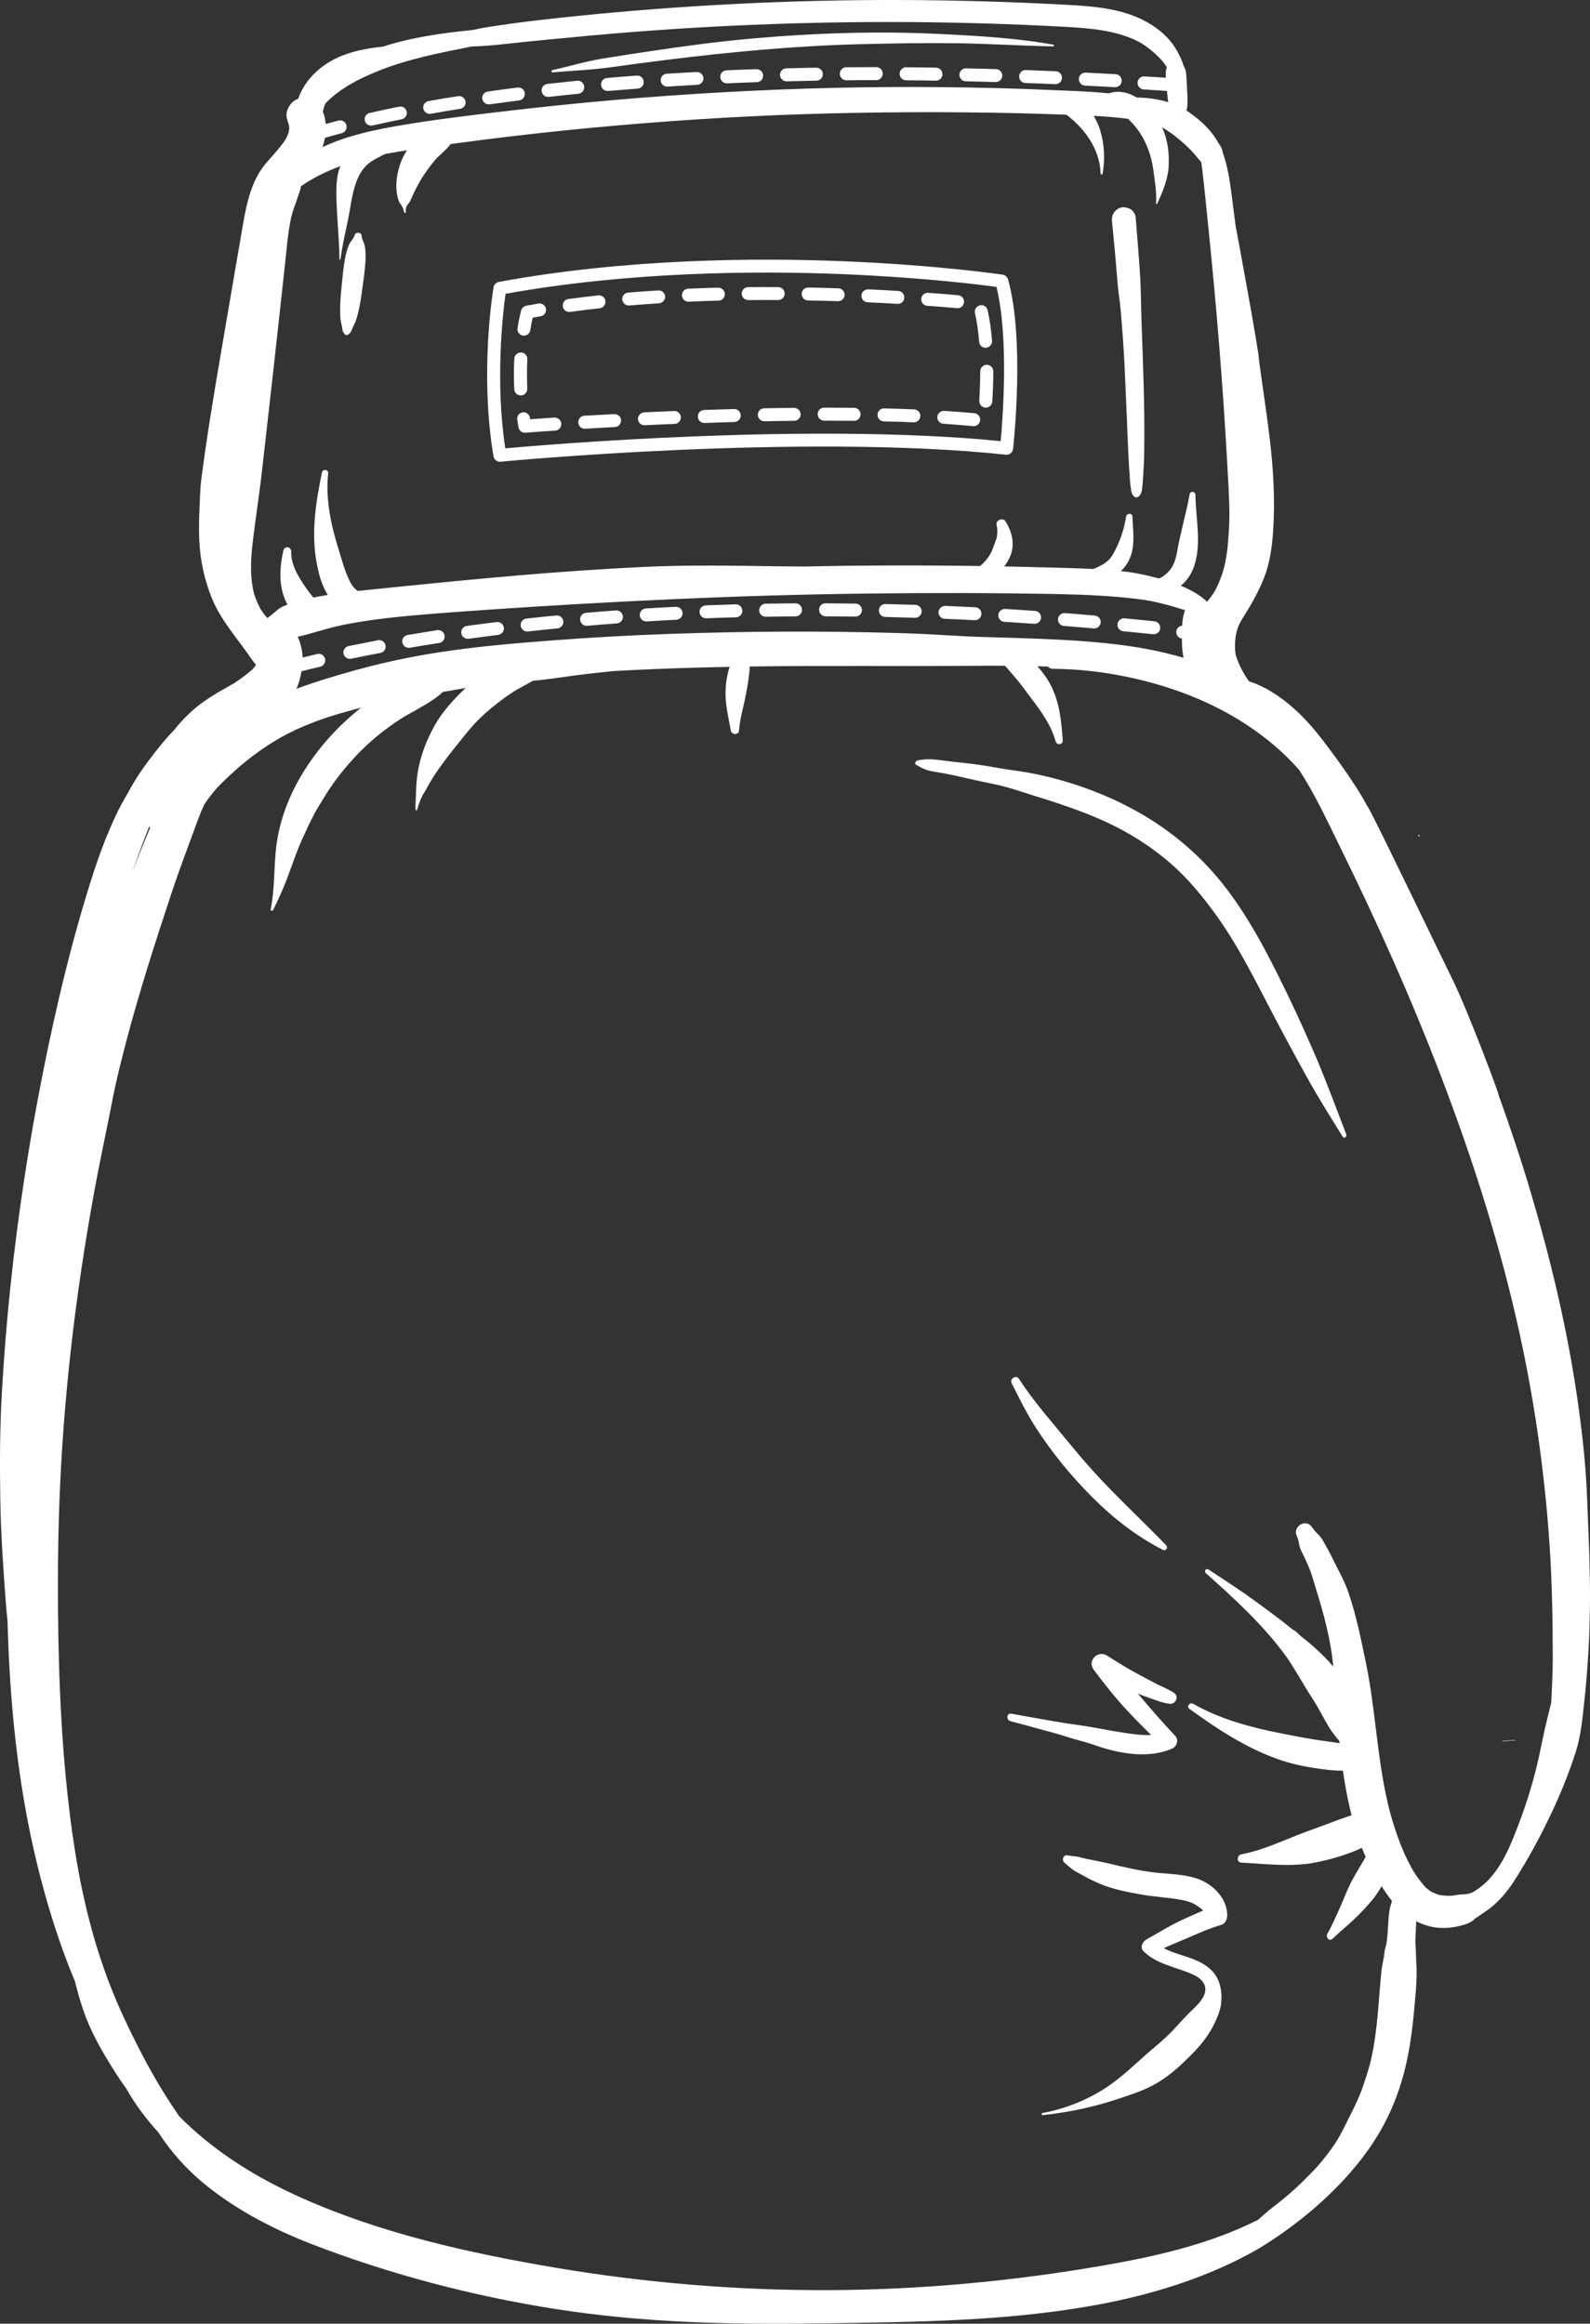 <?xml version="1.0" encoding="UTF-8" standalone="no"?>
<!-- Generator: Adobe Illustrator 25.4.1, SVG Export Plug-In . SVG Version: 6.00 Build 0)  -->

<svg
   version="1.1"
   id="Layer_1"
   x="0px"
   y="0px"
   viewBox="0 0 452.257 660.77"
   xml:space="preserve"
   sodipodi:docname="handschuh-unten.svg"
   width="452.257"
   height="660.77"
   inkscape:version="1.1.1 (3bf5ae0d25, 2021-09-20)"
   xmlns:inkscape="http://www.inkscape.org/namespaces/inkscape"
   xmlns:sodipodi="http://sodipodi.sourceforge.net/DTD/sodipodi-0.dtd"
   xmlns="http://www.w3.org/2000/svg"
   xmlns:svg="http://www.w3.org/2000/svg"><rect x="0" y="0" width="452.257" height="660.77" fill="#333333" stroke="none"/><defs
   id="defs305">
	
	
	
	
	
	
	
	
	
	
	
	
	
	
	
	
	
	
	
	
	
	
	
	
	
	
	
	
	
	
	
	
	
	
	
	
	
	
	
	
	
	
	
	
	
	
	
	
	
	
	
	
	
	
	
	
	
	
	
	
	
	
	
	
	
	
	
	
	
	
	
	
	
	
	
	
	
	
	
	
	
	
	
	
	
	
	
</defs><sodipodi:namedview
   id="namedview303"
   pagecolor="#ffffff"
   bordercolor="#666666"
   borderopacity="1.0"
   inkscape:pageshadow="2"
   inkscape:pageopacity="0.0"
   inkscape:pagecheckerboard="0"
   showgrid="false"
   fit-margin-top="0"
   fit-margin-left="0"
   fit-margin-right="0"
   fit-margin-bottom="0"
   inkscape:zoom="0.63163513"
   inkscape:cx="539.07705"
   inkscape:cy="232.7293"
   inkscape:window-width="2502"
   inkscape:window-height="1383"
   inkscape:window-x="2618"
   inkscape:window-y="29"
   inkscape:window-maximized="1"
   inkscape:current-layer="Layer_1" />
<style
   type="text/css"
   id="style2">
	.st0{fill:#FF0000;}
	.st1{fill:#FF7373;}
	.st2{fill:#FFFFFF;}
</style>
<g
   id="XMLID_00000018237963755011284440000008238420464979961790_"
   transform="matrix(-0.044,0.28,-0.28,-0.044,541.693,20.546)"
   style="stroke:none;fill:#ffffff;fill-opacity:1">
		<path
   class="st0"
   d="m 1874.9,185.2 c 0.3,-0.7 0.7,-1.3 0,0 z"
   id="path10"
   style="stroke:none;fill:#ffffff;fill-opacity:1" />
	</g><g
   id="XMLID_00000139290217832921526330000005499831787414535614_"
   transform="matrix(-0.044,0.28,-0.28,-0.044,541.693,20.546)"
   style="stroke:none;fill:#ffffff;fill-opacity:1">
		<path
   class="st0"
   d="m 819.9,338 c -0.5,0.4 -0.4,0.1 0,0 z"
   id="path19"
   style="stroke:none;fill:#ffffff;fill-opacity:1" />
	</g><g
   id="XMLID_00000003801099373441400540000012784431310591692967_"
   transform="matrix(-0.044,0.28,-0.28,-0.044,541.693,20.546)"
   style="stroke:none;fill:#ffffff;fill-opacity:1">
		<path
   class="st0"
   d="m 832.3,363.4 c -0.4,-0.3 -0.8,-0.5 -1.2,-0.8 0.7,-0.4 1.3,-0.8 2,-1.3 -0.2,0.7 -0.5,1.4 -0.8,2.1 z"
   id="path22"
   style="stroke:none;fill:#ffffff;fill-opacity:1" />
	</g><g
   id="XMLID_00000092454071902157816260000013149439086250871199_"
   transform="matrix(-0.044,0.28,-0.28,-0.044,541.693,20.546)"
   style="stroke:none;fill:#ffffff;fill-opacity:1">
		<path
   class="st1"
   d="m 1713.9,126.2 c 1,4.1 1.9,8.2 2.9,12.3 0.1,0.2 -0.3,0.4 -0.4,0.1 -1,-4.1 -1.9,-8.2 -2.9,-12.3 0,-0.2 0.3,-0.4 0.4,-0.1 z"
   id="path45"
   style="stroke:none;fill:#ffffff;fill-opacity:1" />
	</g><g
   id="XMLID_00000176043664345159909730000007467961332740987551_"
   transform="matrix(-0.044,0.28,-0.28,-0.044,541.693,20.546)"
   style="stroke:none;fill:#ffffff;fill-opacity:1">
		<g
   id="XMLID_00000129895545723858107760000001511596590762278841_"
   style="stroke:none;fill:#ffffff;fill-opacity:1">
			<path
   d="m 1084.1,1489.3 c -23.8,-1.2 -47.5,4.8 -71.4,4.3 -22,-0.4 -43.8,-5.1 -64.2,-13.1 -40.4,-15.8 -75.5,-42.3 -103.1,-75.6 -7.9,-9.6 -14.8,-19.7 -19,-31.5 -1.9,-5.3 -2.4,-10.4 -3.1,-15.9 -0.7,-6 -2.1,-11.3 -1.6,-17.4 0.2,-2.4 2.7,-3.7 4.6,-2.1 3.7,3 6.8,6.2 10.1,9.6 3.4,3.4 7.3,6 10.8,9.4 3.8,3.7 7.3,7.6 10.7,11.7 1.6,2 3.1,4 4.7,5.9 -2.6,-3.2 1.7,2 1.5,1.8 1.3,1.5 2.5,3.1 3.7,4.7 1.4,1.8 2.8,3.6 4.2,5.3 -2.4,-2.9 0.8,1 1.1,1.3 0.7,0.8 1.3,1.5 2,2.3 3.3,3.8 6.8,7.4 10.4,11 7.1,7.1 14.7,13.8 22.7,19.9 1.8,1.4 3.6,2.8 5.4,4.1 1,0.7 2,1.5 3.1,2.2 -2.3,-1.6 -0.2,-0.1 0.3,0.2 4.4,3 8.8,5.9 13.3,8.7 8.4,5.1 17,9.8 25.9,13.9 4.6,2.1 9.2,4 13.9,5.9 1.8,0.8 3.7,1.6 5.5,2.3 1.4,0.6 2.8,1.1 4.2,1.6 2.6,1 -0.8,-0.2 2.1,0.8 9.3,3.2 18.7,5.9 28.2,8.5 11.8,3.2 23.9,5.3 35.9,7.7 13.1,2.5 26,6 38.6,10 1,0.3 1.1,2.6 -0.5,2.5 z"
   id="path64"
   style="stroke:none;fill:#ffffff;fill-opacity:1" />
		</g>
	</g><g
   id="XMLID_00000026849707239797358460000015078211625213578645_"
   transform="matrix(-0.044,0.28,-0.28,-0.044,541.693,20.546)"
   style="stroke:none;fill:#ffffff;fill-opacity:1">
		<g
   id="XMLID_00000116955883926782815000000010048851708269339782_"
   style="stroke:none;fill:#ffffff;fill-opacity:1">
			<path
   d="m 962.4,1361.4 c -14.1,1.5 -27.8,4.1 -42.1,3.3 -15.5,-0.8 -30.1,-4.2 -44.6,-9.6 -14.4,-5.4 -27.5,-14.2 -39.8,-23.4 -12.3,-9.2 -22.9,-20 -32.7,-31.8 -5.1,-6.2 -9.9,-12.5 -13.4,-19.7 -3.9,-7.9 -8.2,-19 -5.5,-27.8 0.1,1.5 0.1,3 0.2,4.5 -0.5,-2.9 -1.2,-6 -1.1,-8.9 0.1,-2.9 1,-5.2 0.5,-8.2 -0.4,-2.8 3.5,-3.5 4.9,-1.5 1.9,2.8 5,4.2 7.3,6.6 2.6,2.7 5.8,4.3 8.5,6.7 2.4,2.1 4.5,4.7 6.7,7 1.8,1.9 3.4,3.8 5,5.8 0.6,0.8 1.2,1.5 1.8,2.3 1.6,2.1 -2.5,-2.9 0.5,0.6 2.8,3.3 5.3,6.9 8,10.3 0.6,0.8 1.2,1.5 1.8,2.3 -0.1,-0.2 -1.8,-2 -0.5,-0.6 1.4,1.6 2.8,3.3 4.3,4.9 4.7,5.2 9.8,10.1 14.9,14.8 5.3,4.9 10.9,9.6 16.8,13.9 0.7,0.5 4.3,3 1.9,1.4 1.4,1 2.8,1.9 4.2,2.8 3.2,2.1 6.6,4.1 9.9,6.1 12.4,7.1 24.5,14.2 37.3,20.6 7.1,3.5 14.3,6.8 21.8,9.3 3.7,1.2 7.1,3.1 10.9,4.1 4.2,1.2 8.3,1.9 12.6,2.4 1.2,0.1 0.9,1.7 -0.1,1.8 z"
   id="path68"
   style="stroke:none;fill:#ffffff;fill-opacity:1" />
		</g>
	</g><g
   id="XMLID_00000067210105337025124470000002794007673794487682_"
   transform="matrix(-0.044,0.28,-0.28,-0.044,541.693,20.546)"
   style="stroke:none;fill:#ffffff;fill-opacity:1">
		<g
   id="XMLID_00000025412015648002052320000010997894165828427169_"
   style="stroke:none;fill:#ffffff;fill-opacity:1">
			<path
   d="m 761.8,1054.4 c 0.5,-0.1 1.1,-0.3 1.6,-0.4 -1.2,0.7 -2.3,1.5 -3.5,2.2 5.1,-4.4 12.1,-4.5 18.6,-4.7 6.2,-0.2 12.3,-0.1 18.5,0.1 12.3,0.3 24.5,2.3 36.9,1.2 4.8,-0.4 5.7,6.7 1.3,8.2 -12.2,4.1 -23.9,9.3 -36.7,11.1 -6.2,0.9 -12.3,1.3 -18.5,0.8 -3.2,-0.2 -6.4,-0.5 -9.6,-1.2 -1.7,-0.4 -3.4,-0.7 -5.1,-1.2 -1.9,-0.6 -3.1,-1.9 -4.8,-2.7 -5.7,-2.6 -4.6,-11.9 1.3,-13.4 z"
   id="path72"
   style="stroke:none;fill:#ffffff;fill-opacity:1" />
		</g>
	</g><g
   id="XMLID_00000085951029903344383660000008075096869011338119_"
   transform="matrix(-0.044,0.28,-0.28,-0.044,541.693,20.546)"
   style="stroke:none;fill:#ffffff;fill-opacity:1">
		<g
   id="XMLID_00000098907189215363956750000017999153256561123512_"
   style="stroke:none;fill:#ffffff;fill-opacity:1">
			<path
   d="m 709.2,800.3 c -0.7,-5.7 0.3,-9.5 2.7,-14.8 2.1,-4.6 4.6,-8.6 7.6,-12.8 5.9,-8.2 12.7,-15.8 20.9,-21.8 15.7,-11.5 34.1,-16.2 52.7,-20.5 4.7,-1.1 6.3,5.1 2.1,7 -15.5,6.9 -28.1,19.7 -39.6,31.7 -5.8,6.1 -12,11.9 -17.4,18.4 -2.7,3.2 -5.4,6.4 -8.1,9.6 -1.4,1.7 -2.7,3.5 -4.3,5.1 -1.9,1.8 -3.9,2.4 -6.1,3.5 -4.9,2.6 -9.8,0 -10.5,-5.4 z"
   id="path76"
   style="stroke:none;fill:#ffffff;fill-opacity:1" />
		</g>
	</g><g
   id="XMLID_00000031193074049336503690000011952857307280881307_"
   transform="matrix(-0.044,0.28,-0.28,-0.044,541.693,20.546)"
   style="stroke:none;fill:#ffffff;fill-opacity:1">
		<g
   id="XMLID_00000093867969126558255350000002285879362762279054_"
   style="stroke:none;fill:#ffffff;fill-opacity:1">
			<path
   d="m 1836.6,230.4 c 8.9,-5.4 20.6,-2.5 29.8,0.8 9.3,3.3 18.9,6.4 27.4,11.4 8.2,4.8 16.1,10.4 23.6,16.2 7.3,5.7 14.3,12 21.6,17.5 3.6,2.7 -0.6,7.3 -4.2,5.9 -7.6,-3 -16.1,-5.1 -24.1,-7.4 -8.6,-2.5 -17.7,-4.3 -26.4,-6.8 -9.2,-2.6 -18,-6.6 -26.9,-10 -8.2,-3.1 -19.6,-7.3 -23.5,-16 -1.9,-4 -1.7,-9 2.7,-11.6 z"
   id="path80"
   style="stroke:none;fill:#ffffff;fill-opacity:1" />
		</g>
	</g><g
   id="XMLID_00000103232698761452259970000007727412480614029697_"
   transform="matrix(-0.044,0.28,-0.28,-0.044,541.693,20.546)"
   style="stroke:none;fill:#ffffff;fill-opacity:1">
		<g
   id="XMLID_00000029046740022870582440000001981517863447415467_"
   style="stroke:none;fill:#ffffff;fill-opacity:1">
			<path
   d="m 1821.6,242.2 c 7.3,0.8 12.4,6.6 16.9,11.9 4.4,5.2 8.4,10.8 11.7,16.7 6.5,11.5 11.9,23.3 16.3,35.7 8.1,23.1 8.6,47.9 11.2,72.1 0.5,4.9 -6.6,5.6 -8.2,1.3 -7.8,-22 -21.4,-40.8 -32.6,-61 -5.6,-10.1 -11.2,-20.2 -16.9,-30.2 -3.2,-5.7 -6.2,-11.5 -8.9,-17.4 -2.9,-6.6 -6,-12.3 -3.9,-20 1.8,-6.9 7.7,-9.9 14.4,-9.1 z"
   id="path84"
   style="stroke:none;fill:#ffffff;fill-opacity:1" />
		</g>
	</g><g
   id="XMLID_00000081645063912065163610000015661205151059271595_"
   transform="matrix(-0.044,0.28,-0.28,-0.044,541.693,20.546)"
   style="stroke:none;fill:#ffffff;fill-opacity:1">
		<g
   id="XMLID_00000163753272150862297820000003334018569631937177_"
   style="stroke:none;fill:#ffffff;fill-opacity:1">
			<path
   d="m 1745.9,270.9 c 0.4,-0.2 0.9,-0.4 1.3,-0.5 -1.3,0.8 -2.7,1.7 -4,2.5 7.5,-8.3 19.4,-1.3 23.4,6.8 4.1,8.2 5.1,17.3 5.6,26.3 0.8,17.4 0.5,35.1 -2.7,52.2 -6.3,33.9 -20.5,65.2 -36.1,95.7 -1.9,3.7 -7,0.8 -5.6,-2.9 11,-28.9 14.4,-60.6 15.6,-91.3 0.6,-15.4 1.2,-30.9 0.8,-46.3 -0.2,-7.2 0,-14.6 -0.8,-21.8 0.3,2.8 -0.6,-1.8 -0.8,-2.4 -0.3,-1.1 -0.7,-2.1 -1.1,-3.2 -1.2,-4.1 -1.2,-7.3 0.3,-11.3 -0.2,2.2 -0.4,4.5 -0.6,6.7 0.1,0.3 0.2,0.6 0.3,0.9 -2.9,-4.6 -0.1,-9.4 4.4,-11.4 z"
   id="path88"
   style="stroke:none;fill:#ffffff;fill-opacity:1" />
		</g>
	</g><g
   id="XMLID_00000109710518405168147590000016018861704641457072_"
   transform="matrix(-0.044,0.28,-0.28,-0.044,541.693,20.546)"
   style="stroke:none;fill:#ffffff;fill-opacity:1">
		<g
   id="XMLID_00000161601515467426803060000003547074678847344544_"
   style="stroke:none;fill:#ffffff;fill-opacity:1">
			<path
   d="m 1746.5,293.5 c -5.9,9.8 -13.8,17.2 -22.8,24.2 -4,3.1 -7.9,6.2 -11.9,9.3 -0.5,0.4 -4.5,3.6 -1.8,1.4 -1.8,1.5 -3.6,3.1 -5.4,4.7 -8.7,7.8 -12.5,10.7 -21.8,18.6 -6.1,5.2 -13.5,11.3 -19.9,18 -25.9,26.8 -46.4,57.9 -66.6,89.1 -1.6,2.4 -5.2,0.6 -4,-2.1 8,-17.5 15.7,-35.1 24.6,-52.2 4.4,-8.5 8.7,-17 13.3,-25.5 2.3,-4.2 4.5,-8.3 7,-12.4 1.2,-2.1 2,-4.2 3.1,-6.3 1.1,-2.1 2.8,-3.8 3.9,-5.9 5,-9.2 10.6,-17.9 16.2,-25.6 5.6,-7.6 11.8,-15 18.9,-21.2 8.2,-7.1 16.5,-13.8 25.7,-19.6 9.5,-6 19.7,-9.8 30.8,-11.6 8.5,-1.1 14.9,10.2 10.7,17.1 z"
   id="path92"
   style="stroke:none;fill:#ffffff;fill-opacity:1" />
		</g>
	</g><g
   id="XMLID_00000110456403214566066950000017562549101226244527_"
   transform="matrix(-0.044,0.28,-0.28,-0.044,541.693,20.546)"
   style="stroke:none;fill:#ffffff;fill-opacity:1">
		<g
   id="XMLID_00000003067874912756378640000000807278036690946188_"
   style="stroke:none;fill:#ffffff;fill-opacity:1">
			<path
   d="m 777.8,1483.7 c -1.2,-1.6 -0.6,-2.5 -0.9,-4.4 -0.2,-2 1.2,-4.5 2.9,-5.5 9.8,-5.5 19.5,3.4 19.5,13.6 0,10.9 -7.6,21.5 -15.1,28.7 -15.7,15.1 -36.7,17.8 -57.6,16.5 -5.1,-0.3 -5.3,-7.2 -0.3,-7.9 13.8,-2 24.3,-11.4 34,-20.6 5.1,-4.8 9.5,-10.1 13.9,-15.6 1.4,-1.8 2.4,-2.9 3.2,-4.6 2.5,-5.5 -0.1,-2.1 1,-1 1.5,1.6 -0.8,-1 -1.2,-1.6 0.8,0.2 1.6,0.4 2.4,0.5 -0.8,0.3 -1.3,0.9 -1.6,1.7 0.1,0.3 -0.1,0.3 -0.2,0.2 z"
   id="path96"
   style="stroke:none;fill:#ffffff;fill-opacity:1" />
		</g>
	</g><g
   id="XMLID_00000011722696573111312420000007842034643622574260_"
   transform="matrix(-0.044,0.28,-0.28,-0.044,541.693,20.546)"
   style="stroke:none;fill:#ffffff;fill-opacity:1">
		<g
   id="XMLID_00000175300115679079940620000012601546782662924731_"
   style="stroke:none;fill:#ffffff;fill-opacity:1">
			<path
   d="m 761.5,1437.2 c 3,1 6.3,-0.3 9.6,2.7 2.5,2.2 3.5,6 4.2,9.2 1.7,7.5 1,15.4 -2.9,22.1 -8.3,13.9 -24.5,21.5 -39.2,26.6 -29,10.2 -59.6,10.1 -89.9,8.7 -4,-0.2 -4.3,-6.1 -0.2,-6.3 25.2,-1.3 49.5,-10.3 71.9,-21.3 10.9,-5.4 22.5,-10.3 32.4,-17.5 3.5,-2.5 6.6,-6.2 8.2,-10.2 0.7,-1.6 0.5,-2.7 0.6,-4.3 0.1,-2.4 0.7,-4.4 2.3,-6.3 0.1,-0.2 0.3,-0.4 0.4,-0.5 2.2,-1.9 2.1,-1.8 -0.1,0.3 -0.5,-1.8 1,-3.8 2.7,-3.2 z"
   id="path100"
   style="stroke:none;fill:#ffffff;fill-opacity:1" />
		</g>
	</g><g
   id="XMLID_00000009568884942329458270000014299410641733056444_"
   transform="matrix(-0.044,0.28,-0.28,-0.044,541.693,20.546)"
   style="stroke:none;fill:#ffffff;fill-opacity:1">
		<g
   id="XMLID_00000058587514835673542040000000932004699809207452_"
   style="stroke:none;fill:#ffffff;fill-opacity:1">
			<path
   d="m 798.2,1540.1 c -3.7,-3.6 -7.4,-7.2 -11.4,-10.5 -4.8,-3.9 -7.3,-9.5 -10.1,-15 -5.3,-10.5 -9.3,-21.4 -12.9,-32.5 -6.6,-20.4 -11.9,-41.2 -17.3,-61.9 -10.9,-41.4 -21.7,-82.8 -31.9,-124.4 -10.2,-41.6 -19.8,-83.3 -28.4,-125.2 -8.6,-42.2 -14.5,-84.8 -20.6,-127.4 -1.7,-11.9 -3.7,-23.8 -4.6,-35.8 -0.9,-12 -1.3,-24 -1.9,-36 -0.3,-5.9 -0.3,-11.7 -0.2,-17.6 0.1,-5.9 -0.7,-11.7 -0.4,-17.6 0.5,-12.4 0,-24.8 0.4,-37.1 0,-1.2 1.6,-1.2 1.8,-0.1 3.3,21.1 6.5,42 10.6,62.9 4.1,21 7.9,42.1 11.1,63.2 6.3,41.4 15.8,81.9 24.5,122.8 17.6,82.8 39,164.7 61,246.4 6.2,23 12,46.1 18.6,68.9 3.5,12 7.6,23.6 11.9,35.3 2,5.5 5.1,11 6.8,16.6 0.9,2.9 0.7,6.2 1.3,9.3 0.7,3 1.7,5.8 2.9,8.7 2.4,6.3 -6.7,11.5 -11.2,7 z"
   id="path104"
   style="stroke:none;fill:#ffffff;fill-opacity:1" />
		</g>
	</g><g
   id="XMLID_00000057861599278490449550000004148442858030774936_"
   transform="matrix(-0.044,0.28,-0.28,-0.044,541.693,20.546)"
   style="stroke:none;fill:#ffffff;fill-opacity:1">
		<g
   id="XMLID_00000061440971094884078640000008802179679974538625_"
   style="stroke:none;fill:#ffffff;fill-opacity:1">
			<path
   d="m 429.1,1522.4 c -15.2,2.4 -29.9,6.3 -45,9.4 -12.2,2.5 -25,5.7 -37.6,5.4 -12.8,-0.3 -25,-6.2 -34.1,-15 -4.6,-4.4 -9,-9.5 -11.9,-15.2 -3.3,-6.5 -4.2,-12.5 -2.8,-19.7 0.6,-3.2 4,-4 6.6,-3 5.4,2.1 10.1,5.2 13.7,9.8 3.1,3.9 5.9,8.3 9.3,11.9 7.3,7.8 16.2,10.8 26.6,12.4 11.3,1.7 22.9,1 34.3,1.6 13.6,0.7 27.3,1.6 40.9,1.4 0.7,0 0.7,0.9 0,1 z"
   id="path108"
   style="stroke:none;fill:#ffffff;fill-opacity:1" />
		</g>
	</g><g
   id="XMLID_00000149339681814118438940000018147500812059711137_"
   transform="matrix(-0.044,0.28,-0.28,-0.044,541.693,20.546)"
   style="stroke:none;fill:#ffffff;fill-opacity:1">
		<g
   id="XMLID_00000162328620578250720410000011970974377987270830_"
   style="stroke:none;fill:#ffffff;fill-opacity:1">
			<path
   d="m 372.4,1465.6 c -2.4,1 -4.5,1.9 -6.4,3.7 -1.2,1.2 -2.2,2.4 -3.7,3.2 -3.5,2.1 -7.8,3.4 -11.7,4.3 -8.6,2 -18.4,1.5 -27.1,-0.2 -8.3,-1.7 -16.8,-5.6 -23.8,-10.3 -9,-6.1 -18.8,-13.6 -20.1,-25.2 0.6,2 1.2,4 1.8,6 -3.6,-6.8 -4.3,-13.8 -4.5,-21.3 -0.1,-4.1 4.5,-5.7 7.5,-3.4 4.8,3.7 10.4,5.9 15.3,9.5 -1.8,-0.9 -3.6,-1.9 -5.4,-2.8 4.9,1.1 8.8,4.3 12.7,7.3 1.5,1.1 3,2.3 4.4,3.5 0.7,0.6 1.5,1.1 2.2,1.7 -1.1,-0.8 -1,-0.7 0.5,0.3 6,3.8 12.1,7 18.6,10 6.2,2.9 11.3,4.5 18,6.7 3.4,1.1 7,1.8 10.4,3 1.6,0.6 2.9,1.6 4.4,2.2 2.3,0.9 4.3,0.5 6.6,0.1 1.1,-0.3 1.1,1.3 0.3,1.7 z"
   id="path112"
   style="stroke:none;fill:#ffffff;fill-opacity:1" />
		</g>
	</g><g
   id="XMLID_00000088105239051688064670000010081670768925973937_"
   transform="matrix(-0.044,0.28,-0.28,-0.044,541.693,20.546)"
   style="stroke:none;fill:#ffffff;fill-opacity:1">
		<g
   id="XMLID_00000088811056500489599170000011815435508413789102_"
   style="stroke:none;fill:#ffffff;fill-opacity:1">
			<path
   d="m 225.6,781.2 c -25.3,4.4 -44.9,25.4 -55.5,48 -2.7,5.8 -10.4,12.9 -16.8,7.4 -6.8,-5.9 -2.6,-15.1 0.9,-21.4 6.6,-11.7 16.9,-21.3 29,-27.1 13,-6.2 27.6,-9.3 42,-9 1.3,-0.1 1.8,1.8 0.4,2.1 z"
   id="path116"
   style="stroke:none;fill:#ffffff;fill-opacity:1" />
		</g>
	</g><g
   id="XMLID_00000170968279782133472800000000923019066276077492_"
   transform="matrix(-0.044,0.28,-0.28,-0.044,541.693,20.546)"
   style="stroke:none;fill:#ffffff;fill-opacity:1">
		<g
   id="XMLID_00000173157263868092893940000005180194091653473935_"
   style="stroke:none;fill:#ffffff;fill-opacity:1">
			<path
   d="m 246.6,721.5 c -11.6,1.1 -22.1,4.7 -33.1,8 -10.4,3.1 -20.4,8.1 -29.1,14.6 -7.1,5.4 -13.2,12.2 -18.3,19.8 -5.2,7.6 -9.2,16 -14.6,23.5 -1.4,2 -4.7,1.3 -5.8,-0.5 -13.2,-21.9 7.5,-49.1 25.8,-60.4 11.3,-7 23.8,-10.5 37,-11.8 12.9,-1.2 25.9,2.2 38.2,5.6 0.7,0.2 0.6,1.1 -0.1,1.2 z"
   id="path120"
   style="stroke:none;fill:#ffffff;fill-opacity:1" />
		</g>
	</g><g
   id="XMLID_00000023994791437129528880000011393924725812613024_"
   transform="matrix(-0.044,0.28,-0.28,-0.044,541.693,20.546)"
   style="stroke:none;fill:#ffffff;fill-opacity:1">
		<g
   id="XMLID_00000042722169919025864310000012189372645903603389_"
   style="stroke:none;fill:#ffffff;fill-opacity:1">
			<path
   d="m 622.7,733.2 c -6.3,-9.6 -10.4,-19.5 -22,-23.8 -12.4,-4.6 -26,-7.1 -39.2,-7 -3.4,0 -4.6,-5.4 -1,-6.2 17,-3.4 33.8,-9.5 50.4,-0.7 12.3,6.5 28.3,23.9 17.6,38.2 -1.4,2 -4.6,1.3 -5.8,-0.5 z"
   id="path124"
   style="stroke:none;fill:#ffffff;fill-opacity:1" />
		</g>
	</g><g
   id="XMLID_00000063620639989086048390000004442360814065877167_"
   transform="matrix(-0.044,0.28,-0.28,-0.044,541.693,20.546)"
   style="stroke:none;fill:#ffffff;fill-opacity:1">
		<g
   id="XMLID_00000069368681628550852750000003211431409087049616_"
   style="stroke:none;fill:#ffffff;fill-opacity:1">
			<path
   d="m 622,667.3 c -2.6,-2.3 -3.2,-6.1 -5.3,-8.9 -1.9,-2.5 -4.5,-4.8 -7.1,-6.6 -5.9,-4.2 -13.7,-5.3 -20.8,-5.4 -19.8,-0.3 -39.4,-3.1 -59.1,-3.5 -3.9,-0.1 -3.9,-5.3 -0.2,-5.9 23.1,-3.8 46.1,-13.6 69.8,-9.9 9.8,1.5 19.8,6.3 26,14.3 5,6.5 9.7,20.2 2.1,26.4 -1.5,1.2 -4.1,0.7 -5.4,-0.5 z"
   id="path128"
   style="stroke:none;fill:#ffffff;fill-opacity:1" />
		</g>
	</g><g
   id="XMLID_00000168807787756188095020000008755406996275633070_"
   transform="matrix(-0.044,0.28,-0.28,-0.044,541.693,20.546)"
   style="stroke:none;fill:#ffffff;fill-opacity:1">
		<g
   id="XMLID_00000085957661751720453480000010437393290554388903_"
   style="stroke:none;fill:#ffffff;fill-opacity:1">
			<path
   d="m 635.5,840.7 c -2.8,-1.4 -4.9,-3.7 -7.5,-5.3 -2.8,-1.8 -5.6,-3.2 -8.7,-4.4 -6,-2.2 -12.6,-2.2 -18.6,-4.5 1.3,0.3 2.6,0.6 4,0.9 -5.4,-0.1 -9.5,0 -14.6,2.1 -4.4,1.9 -8.7,-4.9 -5.1,-8.1 9.2,-8.2 21.1,-13.2 33.4,-10.4 11.2,2.5 25.2,11.2 26.5,23.8 0.4,5 -5.4,8 -9.4,5.9 z"
   id="path132"
   style="stroke:none;fill:#ffffff;fill-opacity:1" />
		</g>
	</g><g
   id="XMLID_00000151527967179669510550000007141581372668604094_"
   transform="matrix(-0.044,0.28,-0.28,-0.044,541.693,20.546)"
   style="stroke:none;fill:#ffffff;fill-opacity:1">
		<path
   class="st2"
   d="m 263.7,739.5 c 17.8,-4.4 35.7,-8.6 53.6,-12.7 17.9,-4.1 36.2,-6.8 54.3,-10.4 36.5,-7.1 73,-14.3 109.7,-19.9 10.2,-1.5 20.3,-3.1 30.5,-4 5.1,-0.5 10.2,-1.1 15.3,-1.4 4.1,-0.2 9.8,-1 12.9,2.2 1,1 1.3,2.5 0.7,3.8 -1.7,3.5 -5.3,4.2 -8.8,5.3 -4.2,1.4 -8.7,2.2 -13,3.2 -9.1,2.1 -18.1,4.1 -27.3,5.9 -18,3.5 -36,7.2 -53.9,10.8 -17.7,3.5 -35.4,7.1 -52.9,11.2 -9.1,2.1 -18.2,4.3 -27.2,6.5 -8.8,2.1 -17.3,5.2 -26,7.2 -20.4,4.9 -40.7,10 -60.9,15.3 -5.4,1.4 -10.5,-0.6 -13.6,-5.1 -2,-2.9 -2,-5.8 -1.5,-9.1 0.3,-4 4.3,-7.9 8.1,-8.8 z"
   id="path136"
   style="stroke:none;fill:#ffffff;fill-opacity:1" />
	</g><g
   id="XMLID_00000029746091683546116640000000311079839675726015_"
   transform="matrix(-0.044,0.28,-0.28,-0.044,541.693,20.546)"
   style="stroke:none;fill:#ffffff;fill-opacity:1">
		<path
   class="st2"
   d="m 107,848.1 c 4.4,31.9 7.3,64.1 11.9,96 4.6,32 10.2,63.9 16,95.7 11.8,64.4 28,127.9 46.1,190.8 5.1,17.8 10.4,35.6 15.8,53.4 5.6,18.5 9.2,37.3 13.9,56 0.4,1.5 -1.7,2.1 -2.2,0.7 -6.2,-15.8 -13.7,-31.2 -19,-47.3 -5.3,-16.1 -10.5,-32.2 -15.5,-48.4 -10,-31.9 -19.6,-64 -27.7,-96.5 -15.7,-62.9 -27.8,-126.6 -34.5,-191.1 -3.8,-36.1 -7.3,-72.8 -6.6,-109.2 0.1,-1.2 1.6,-1.2 1.8,-0.1 z"
   id="path139"
   style="stroke:none;fill:#ffffff;fill-opacity:1" />
	</g><g
   id="XMLID_00000038398805796399009350000007554963569672233867_"
   transform="matrix(-0.044,0.28,-0.28,-0.044,541.693,20.546)"
   style="stroke:none;fill:#ffffff;fill-opacity:1">
		<path
   class="st2"
   d="m 1139.8,387.8 c 2,-1.1 4.7,1.6 2.7,3.3 -17.5,15 -34.7,30.2 -52.9,44.3 -17.9,14 -35.9,27.7 -54.1,41.3 -32.9,24.5 -66.6,47.8 -95.7,77.1 -14.3,14.5 -27.9,29.8 -39.1,46.9 -9.6,14.8 -17.7,30.7 -24.2,47.1 -13.1,33 -19,68.2 -24,103.1 -1.4,9.9 -3.3,19.9 -4.3,29.8 -1.1,10.3 -1.2,20.7 -1.9,31.1 -0.7,10.1 -1.5,20.2 -1.8,30.3 -0.2,5.3 0,10.6 -0.4,15.8 -0.3,4.9 -2,9.4 -3.7,13.9 -0.8,2.2 -3.8,1.3 -4.5,-0.4 -3.7,-9.1 -3.9,-17.7 -4.1,-27.4 -0.2,-9 -0.8,-18 -1.1,-27 -0.3,-9.5 -0.2,-19.1 0,-28.7 0.2,-9.2 -0.3,-18.5 -0.1,-27.7 0.9,-36.7 7.3,-73.9 19.3,-108.7 13,-37.7 32.9,-71.9 59.8,-101.5 28.5,-31.3 63.3,-56.6 97.9,-80.7 20.7,-14.4 41.8,-28.2 63.1,-41.6 22.9,-14 46,-27.1 69.1,-40.3 z"
   id="path142"
   style="stroke:none;fill:#ffffff;fill-opacity:1" />
	</g><g
   id="XMLID_00000036963060045551163630000015949252046199004854_"
   transform="matrix(-0.044,0.28,-0.28,-0.044,541.693,20.546)"
   style="stroke:none;fill:#ffffff;fill-opacity:1">
		<path
   class="st2"
   d="m 1580,504.8 c -9.1,28.2 -23.8,54.5 -41.2,78.4 -17.9,24.5 -37.7,46.7 -60.3,66.9 -12.7,11.3 -26.5,21 -40.3,30.9 -3.9,2.8 -9.1,-3.3 -5.5,-6.5 14,-12.7 27,-26.8 39.4,-41.1 12.1,-13.9 24.6,-27.5 36.4,-41.8 23.7,-28.7 44.2,-59.8 66.6,-89.4 1.8,-2.2 5.8,-0.1 4.9,2.6 z"
   id="path145"
   style="stroke:none;fill:#ffffff;fill-opacity:1" />
	</g><g
   id="XMLID_00000008852117931838921570000008046777621335629698_"
   transform="matrix(-0.044,0.28,-0.28,-0.044,541.693,20.546)"
   style="stroke:none;fill:#ffffff;fill-opacity:1">
		<path
   class="st2"
   d="m 1731.4,474.1 c 0.4,6.5 -1.1,13.1 -2.3,19.6 -0.8,4.6 -1.8,9.2 -2.8,13.7 12.5,-14.2 24.6,-28.8 36.2,-43.7 3.3,-4.3 10.4,-3 13,1.2 13.9,22 13.3,51.8 8.7,76.6 -1.3,7 -2.1,14.4 -2.9,21.4 -0.8,7.2 -2.2,14.3 -2.9,21.4 -1.5,15 -3.5,30 -4.9,45.1 -0.4,4.7 -7.8,5.3 -7.6,0.2 0.5,-14.2 0.5,-28.3 0.9,-42.5 0.4,-14.1 -0.4,-28.3 0,-42.4 0.3,-12.4 0.7,-25.1 0.4,-37.6 -0.1,-6.5 -0.7,-12.9 -1.9,-19.3 -6.7,9.4 -13.7,18.8 -20.8,27.9 -10.8,13.8 -22.7,26.6 -35,39.2 -8,8.2 -20.5,-1.1 -16,-11.2 5.2,-11.7 10.1,-23.5 14.2,-35.5 2.1,-6 4.2,-12 6.2,-18 2,-6.2 3.3,-12.8 6.2,-18.7 2.8,-5.5 10.9,-3.2 11.3,2.6 z"
   id="path148"
   style="stroke:none;fill:#ffffff;fill-opacity:1" />
	</g><g
   id="XMLID_00000020390304226278893870000014446703304352522128_"
   transform="matrix(-0.044,0.28,-0.28,-0.044,541.693,20.546)"
   style="stroke:none;fill:#ffffff;fill-opacity:1">
		<path
   class="st2"
   d="m 1930.9,384.5 c 4,-0.9 9.8,0.1 11.7,4.4 5.2,11.2 12.3,21.9 18.8,32.3 4.4,7 8.6,14 13.1,20.9 4.2,-11.4 4.2,-25 7.7,-36.3 2.3,-7.5 5.8,-14.8 11.9,-19.9 7.6,-6.5 18.2,-9.2 28.1,-9.3 4.9,-0.1 11.1,1.4 15.9,2.6 6.1,1.6 11.9,3.9 17.6,6.6 11,5.3 21.1,12.8 30.7,20.3 9.9,7.7 19.1,16.3 26.5,26.4 7,9.5 12.2,19.9 17.6,30.3 12.2,23.4 21.5,47.7 28.4,73.2 0.4,1.3 -1.6,1.9 -2.1,0.6 -7.3,-20.9 -18.8,-40.5 -33.4,-57.2 -14,-16 -31.5,-28.2 -47.5,-42.1 -4,-3.5 -8.1,-7 -12.3,-10.3 -2,-1.6 -4,-3.1 -6,-4.6 0.5,0.3 -2.5,-1.7 -2.8,-2 -0.7,-0.4 -2.4,-1.6 -3,-2 -4.9,-3.2 -9.5,-6.3 -13.4,-9 -5.2,-3.5 -9.6,-7.4 -14.2,-10.3 -6,-3.7 -13.4,-7.1 -20,-2.8 -5.1,3.3 -7.1,9.1 -8.6,14.7 -4.4,17.4 -4,35.5 -14.8,50.7 -3.2,4.5 -9.5,2.4 -12.2,-1.1 -7.7,-9.9 -15.9,-19.2 -23.1,-29.6 -5,-7.2 -9.6,-14.8 -14.4,-22.1 -1.3,1.8 -2.4,3.9 -3.4,6 -2.6,5 -3.5,10.5 -3.7,16.1 -0.5,14 1.2,28 0.9,42 -0.3,13.8 -0.7,28.6 -4.1,42.1 -1.7,6.9 -3.8,13.5 -6.3,20.1 -1.2,3.1 -2.1,6.4 -3.6,9.4 -1.6,3.2 -3.8,6.2 -5.6,9.3 -1.9,3.3 -7.8,2.6 -7.7,-1.8 0.1,-3.8 -0.4,-7.7 -0.2,-11.5 0.2,-3.3 0.7,-6.6 0.8,-10 0.3,-7.3 0.5,-14.6 1.1,-21.9 1.2,-15.1 2.3,-30.1 1.7,-45.3 -0.6,-15.3 -3.3,-30.7 -0.1,-45.9 3.4,-14.9 14.1,-29.6 30,-33 z"
   id="path151"
   style="stroke:none;fill:#ffffff;fill-opacity:1" />
	</g><g
   id="XMLID_00000049209414938213791430000003643214167669392515_"
   transform="matrix(-0.044,0.28,-0.28,-0.044,541.693,20.546)"
   style="stroke:none;fill:#ffffff;fill-opacity:1">
		<path
   class="st2"
   d="m 402.3,1504 c 3.9,-0.7 6.6,-3.8 10.5,-5 4.6,-1.4 9.1,-2.2 13.9,-2.7 8.9,-0.9 17.7,-1 26.6,-1.2 9,-0.2 18.1,-0.4 27.1,0.5 4.6,0.4 8.6,1 12.9,2.5 4.2,1.5 7.1,0.7 9.8,4.9 0.2,0.4 0.3,0.9 0.1,1.3 -2.3,4.4 -5.2,3.9 -9.3,5.7 -4.3,1.9 -8.2,2.7 -12.8,3.5 -8.9,1.5 -17.9,2.1 -27,2.6 -8.9,0.5 -17.7,1.1 -26.6,0.8 -4.8,-0.1 -9.4,-0.6 -14,-1.7 -3.9,-0.9 -6.8,-3.7 -10.8,-4.2 -3.6,-0.4 -3.8,-6.4 -0.4,-7 z"
   id="path154"
   style="stroke:none;fill:#ffffff;fill-opacity:1" />
	</g><g
   id="XMLID_00000181062212603165679300000015826326585328910756_"
   transform="matrix(-0.044,0.28,-0.28,-0.044,541.693,20.546)"
   style="stroke:none;fill:#ffffff;fill-opacity:1">
		<path
   d="m 600.5,1338.9 c 3.2,-1.1 5.1,-4.5 4.2,-7.8 -0.8,-2.9 -75.4,-294.6 -85.7,-499.9 -0.2,-3.6 -3.2,-6.3 -6.8,-6.2 -4.5,0.2 -109.9,5.2 -167.3,31.4 -2.3,1.1 -3.8,3.4 -3.8,6 0,0.7 0.6,66.3 11.5,160.1 10,86.5 31,215.5 74.2,338.4 0.2,0.5 0.4,0.9 0.6,1.3 1.2,1.8 3.2,3 5.4,3 3.6,0.1 87.6,0.6 167.7,-26.3 z m -9.8,-10.4 c -66,20.9 -135.1,23.5 -153.2,23.8 -41.8,-120.5 -62.2,-246.4 -72,-331.2 -9.2,-79.5 -11,-138.5 -11.3,-154.4 47.9,-20.2 128.9,-26.7 152.2,-28.2 10.7,189.7 73.7,447.8 84.3,490 z"
   id="path157"
   style="stroke:none;fill:#ffffff;fill-opacity:1" />
	</g><g
   id="XMLID_00000012445867506337105510000004840157371278919577_"
   transform="matrix(-0.044,0.28,-0.28,-0.044,541.693,20.546)"
   style="stroke:none;fill:#ffffff;fill-opacity:1">
		<path
   d="m 411.3,875.3 c -10.3,2.5 -19.7,5.4 -27.8,8.6 -3,1.2 -6.2,0 -7.9,-2.6 -0.2,-0.3 -0.4,-0.7 -0.6,-1.1 -1.3,-3.3 0.3,-7.1 3.7,-8.4 8.7,-3.4 18.6,-6.5 29.5,-9.1 3.5,-0.8 7,1.3 7.9,4.8 0.9,3.5 -1.3,7 -4.8,7.8 z"
   id="path160"
   style="stroke:none;fill:#ffffff;fill-opacity:1" />
	</g><g
   id="XMLID_00000003091156445022067390000008770442591812614323_"
   transform="matrix(-0.044,0.28,-0.28,-0.044,541.693,20.546)"
   style="stroke:none;fill:#ffffff;fill-opacity:1">
		<path
   d="m 401.2,1081.1 c 1.5,9.9 3.1,19.9 4.7,29.6 0.6,3.5 -1.8,6.9 -5.3,7.5 -2.7,0.4 -5.2,-0.8 -6.6,-3 -0.4,-0.7 -0.8,-1.5 -0.9,-2.4 -1.6,-9.8 -3.2,-19.8 -4.7,-29.8 -0.5,-3.5 1.9,-6.9 5.4,-7.4 3.6,-0.5 6.9,1.9 7.4,5.5 z"
   id="path163"
   style="stroke:none;fill:#ffffff;fill-opacity:1" />
	</g><g
   id="XMLID_00000040557688447809613800000003742061512781236866_"
   transform="matrix(-0.044,0.28,-0.28,-0.044,541.693,20.546)"
   style="stroke:none;fill:#ffffff;fill-opacity:1">
		<path
   d="m 386.4,962.2 c 1,9.9 2,19.9 3.1,29.8 0.4,3.6 -2.2,6.8 -5.7,7.2 -2.6,0.3 -4.9,-1 -6.2,-3 -0.5,-0.8 -0.8,-1.7 -1,-2.7 -1.1,-9.9 -2.2,-20 -3.1,-30 -0.4,-3.6 2.3,-6.8 5.8,-7.1 3.6,-0.4 6.8,2.2 7.1,5.8 z"
   id="path166"
   style="stroke:none;fill:#ffffff;fill-opacity:1" />
	</g><g
   id="XMLID_00000008827402823218221370000007501083487459624860_"
   transform="matrix(-0.044,0.28,-0.28,-0.044,541.693,20.546)"
   style="stroke:none;fill:#ffffff;fill-opacity:1">
		<path
   d="m 411.1,1140.1 c 1.8,9.9 3.7,19.8 5.7,29.4 0.7,3.5 -1.6,6.9 -5.1,7.7 -2.7,0.5 -5.4,-0.7 -6.8,-2.9 -0.4,-0.6 -0.7,-1.4 -0.9,-2.2 -1.9,-9.6 -3.9,-19.6 -5.7,-29.6 -0.6,-3.5 1.7,-6.9 5.2,-7.6 3.6,-0.7 7,1.7 7.6,5.2 z"
   id="path169"
   style="stroke:none;fill:#ffffff;fill-opacity:1" />
	</g><g
   id="XMLID_00000126293887115207877120000015814698234298990230_"
   transform="matrix(-0.044,0.28,-0.28,-0.044,541.693,20.546)"
   style="stroke:none;fill:#ffffff;fill-opacity:1">
		<path
   d="m 381.4,902.5 c 0.7,9.5 1.4,19.6 2.3,29.9 0.3,3.6 -2.4,6.7 -5.9,7 -2.5,0.2 -4.8,-1 -6.1,-3 -0.5,-0.9 -0.9,-1.8 -1,-2.9 -0.9,-10.4 -1.7,-20.5 -2.3,-30.1 -0.2,-3.6 2.5,-6.7 6,-6.9 3.7,-0.3 6.8,2.4 7,6 z"
   id="path172"
   style="stroke:none;fill:#ffffff;fill-opacity:1" />
	</g><g
   id="XMLID_00000091698072258851151770000017052204205637987218_"
   transform="matrix(-0.044,0.28,-0.28,-0.044,541.693,20.546)"
   style="stroke:none;fill:#ffffff;fill-opacity:1">
		<path
   d="m 393.1,1021.7 c 1.2,10 2.5,19.9 3.9,29.7 0.5,3.6 -2,6.8 -5.6,7.3 -2.6,0.4 -5.1,-0.9 -6.4,-3 -0.5,-0.8 -0.8,-1.6 -0.9,-2.6 -1.3,-9.8 -2.7,-19.9 -3.9,-29.9 -0.4,-3.6 2.1,-6.8 5.7,-7.3 3.5,-0.3 6.7,2.3 7.2,5.8 z"
   id="path175"
   style="stroke:none;fill:#ffffff;fill-opacity:1" />
	</g><g
   id="XMLID_00000150809437085831565400000003608407732444286127_"
   transform="matrix(-0.044,0.28,-0.28,-0.044,541.693,20.546)"
   style="stroke:none;fill:#ffffff;fill-opacity:1">
		<path
   d="m 446.7,1331.2 c -0.3,-0.4 -0.5,-0.8 -0.6,-1.3 -1.4,-3.8 -2.7,-7.8 -4.1,-11.8 -1.1,-3.4 0.7,-7.1 4.1,-8.2 3.4,-1.1 7.1,0.7 8.2,4.1 0.9,2.6 1.7,5.2 2.6,7.7 2.9,0.2 7.2,0.4 12.8,0.4 3.6,0 6.5,2.9 6.5,6.5 0,3.6 -2.9,6.5 -6.5,6.5 -11.4,0 -18.1,-0.9 -18.4,-0.9 -1.9,-0.3 -3.6,-1.4 -4.6,-3 z"
   id="path178"
   style="stroke:none;fill:#ffffff;fill-opacity:1" />
	</g><g
   id="XMLID_00000028317677041275792340000014059167437197169795_"
   transform="matrix(-0.044,0.28,-0.28,-0.044,541.693,20.546)"
   style="stroke:none;fill:#ffffff;fill-opacity:1">
		<path
   d="m 546.9,1257.3 c -0.4,-0.6 -0.7,-1.3 -0.8,-2.1 -2.1,-9.8 -4.3,-19.7 -6.3,-29.4 -0.7,-3.5 1.5,-7 5,-7.7 3.5,-0.7 7,1.5 7.7,5 2.1,9.7 4.2,19.6 6.3,29.3 0.8,3.5 -1.5,7 -5,7.7 -2.8,0.7 -5.5,-0.6 -6.9,-2.8 z"
   id="path181"
   style="stroke:none;fill:#ffffff;fill-opacity:1" />
	</g><g
   id="XMLID_00000054239972330255785940000003847277242812908199_"
   transform="matrix(-0.044,0.28,-0.28,-0.044,541.693,20.546)"
   style="stroke:none;fill:#ffffff;fill-opacity:1">
		<path
   d="m 534.3,1198.5 c -0.4,-0.6 -0.7,-1.4 -0.9,-2.1 -2,-9.8 -4.1,-19.8 -6,-29.5 -0.7,-3.5 1.6,-6.9 5.1,-7.6 3.5,-0.7 6.9,1.6 7.6,5.1 1.9,9.7 3.9,19.6 6,29.4 0.7,3.5 -1.5,7 -5.1,7.7 -2.6,0.5 -5.2,-0.8 -6.7,-3 z"
   id="path184"
   style="stroke:none;fill:#ffffff;fill-opacity:1" />
	</g><g
   id="XMLID_00000040550137874336909630000016041759902643650944_"
   transform="matrix(-0.044,0.28,-0.28,-0.044,541.693,20.546)"
   style="stroke:none;fill:#ffffff;fill-opacity:1">
		<path
   d="m 557.5,1276.8 c 3.5,-0.8 7,1.4 7.8,4.9 4.1,18.3 6.7,29.2 6.8,29.3 0.8,3.3 -1.1,6.6 -4.3,7.7 -2.4,0.8 -4.9,1.6 -7.4,2.4 -2.9,0.9 -5.9,-0.3 -7.4,-2.7 -0.3,-0.5 -0.5,-1 -0.7,-1.5 -1.1,-3.4 0.9,-7.1 4.3,-8.1 0.5,-0.1 1,-0.3 1.4,-0.4 -1.2,-5 -3,-13.1 -5.4,-23.6 -0.8,-3.7 1.4,-7.2 4.9,-8 z"
   id="path187"
   style="stroke:none;fill:#ffffff;fill-opacity:1" />
	</g><g
   id="XMLID_00000183953479626855667780000003884597629067254708_"
   transform="matrix(-0.044,0.28,-0.28,-0.044,541.693,20.546)"
   style="stroke:none;fill:#ffffff;fill-opacity:1">
		<path
   d="m 437.2,1256.8 c 2.6,9.8 5.4,19.4 8.2,28.7 1,3.4 -0.9,7.1 -4.4,8.1 -2.9,0.9 -5.9,-0.4 -7.4,-2.8 -0.3,-0.5 -0.6,-1 -0.7,-1.6 -2.8,-9.4 -5.6,-19.2 -8.3,-29.1 -0.9,-3.5 1.1,-7 4.6,-8 3.5,-0.8 7,1.2 8,4.7 z"
   id="path190"
   style="stroke:none;fill:#ffffff;fill-opacity:1" />
	</g><g
   id="XMLID_00000054945806211386199440000008375350055381843371_"
   transform="matrix(-0.044,0.28,-0.28,-0.044,541.693,20.546)"
   style="stroke:none;fill:#ffffff;fill-opacity:1">
		<path
   d="m 423,1198.7 c 2.2,9.9 4.5,19.7 6.8,29.1 0.9,3.5 -1.3,7 -4.8,7.9 -2.8,0.7 -5.6,-0.5 -7,-2.9 -0.4,-0.6 -0.6,-1.2 -0.8,-1.9 -2.3,-9.5 -4.6,-19.4 -6.8,-29.4 -0.8,-3.5 1.4,-7 4.9,-7.8 3.4,-0.7 6.9,1.5 7.7,5 z"
   id="path193"
   style="stroke:none;fill:#ffffff;fill-opacity:1" />
	</g><g
   id="XMLID_00000068646677598711783760000007219238298279888830_"
   transform="matrix(-0.044,0.28,-0.28,-0.044,541.693,20.546)"
   style="stroke:none;fill:#ffffff;fill-opacity:1">
		<path
   d="m 528.1,1316 c 3.5,-0.7 7,1.5 7.7,5.1 0.7,3.5 -1.5,7 -5.1,7.7 -10,2.1 -20.2,3.7 -30.3,4.7 -2.6,0.3 -4.9,-1 -6.2,-3 -0.5,-0.8 -0.8,-1.8 -1,-2.8 -0.4,-3.6 2.2,-6.8 5.8,-7.2 9.7,-1 19.5,-2.6 29.1,-4.5 z"
   id="path196"
   style="stroke:none;fill:#ffffff;fill-opacity:1" />
	</g><g
   id="XMLID_00000088114007528595801490000005061370688690418107_"
   transform="matrix(-0.044,0.28,-0.28,-0.044,541.693,20.546)"
   style="stroke:none;fill:#ffffff;fill-opacity:1">
		<path
   d="m 501.6,1021.2 c -0.5,-0.7 -0.8,-1.5 -0.9,-2.4 -1.6,-10.2 -3.1,-20.2 -4.5,-29.8 -0.5,-3.6 1.9,-6.9 5.5,-7.4 3.6,-0.5 6.9,1.9 7.4,5.5 1.4,9.6 2.9,19.5 4.5,29.6 0.6,3.5 -1.9,6.9 -5.4,7.4 -2.7,0.5 -5.2,-0.8 -6.6,-2.9 z"
   id="path199"
   style="stroke:none;fill:#ffffff;fill-opacity:1" />
	</g><g
   id="XMLID_00000137120865714286455650000018310394483517194417_"
   transform="matrix(-0.044,0.28,-0.28,-0.044,541.693,20.546)"
   style="stroke:none;fill:#ffffff;fill-opacity:1">
		<path
   d="m 511.6,1080.5 c -0.4,-0.7 -0.7,-1.5 -0.9,-2.3 -1.8,-10 -3.5,-20 -5.1,-29.7 -0.6,-3.5 1.8,-6.9 5.3,-7.5 3.5,-0.6 6.9,1.8 7.5,5.3 1.6,9.6 3.3,19.6 5.1,29.5 0.6,3.5 -1.7,6.9 -5.3,7.5 -2.6,0.6 -5.2,-0.7 -6.6,-2.8 z"
   id="path202"
   style="stroke:none;fill:#ffffff;fill-opacity:1" />
	</g><g
   id="XMLID_00000132072176121773273880000013132479908807677079_"
   transform="matrix(-0.044,0.28,-0.28,-0.044,541.693,20.546)"
   style="stroke:none;fill:#ffffff;fill-opacity:1">
		<path
   d="m 493,961.7 c -0.5,-0.8 -0.8,-1.6 -0.9,-2.6 -1.4,-10.3 -2.6,-20.4 -3.7,-29.9 -0.4,-3.6 2.2,-6.8 5.7,-7.2 3.6,-0.4 6.8,2.2 7.2,5.7 1.1,9.5 2.3,19.5 3.7,29.7 0.5,3.6 -2,6.8 -5.6,7.3 -2.7,0.4 -5.1,-0.9 -6.4,-3 z"
   id="path205"
   style="stroke:none;fill:#ffffff;fill-opacity:1" />
	</g><g
   id="XMLID_00000032616452856890200800000007668253312934452658_"
   transform="matrix(-0.044,0.28,-0.28,-0.044,541.693,20.546)"
   style="stroke:none;fill:#ffffff;fill-opacity:1">
		<path
   d="m 440.3,869.6 c -2.6,0.4 -5.2,-0.8 -6.5,-3 -0.5,-0.7 -0.8,-1.6 -0.9,-2.5 -0.6,-3.5 1.9,-6.9 5.4,-7.4 9.8,-1.5 20,-2.8 30.2,-3.7 3.6,-0.3 6.7,2.3 7.1,5.9 0.3,3.6 -2.3,6.7 -5.9,7.1 -10,1 -19.9,2.2 -29.4,3.6 z"
   id="path208"
   style="stroke:none;fill:#ffffff;fill-opacity:1" />
	</g><g
   id="XMLID_00000113343340806058860700000010187288818460414642_"
   transform="matrix(-0.044,0.28,-0.28,-0.044,541.693,20.546)"
   style="stroke:none;fill:#ffffff;fill-opacity:1">
		<path
   d="m 522.6,1139.6 c -0.4,-0.7 -0.7,-1.4 -0.9,-2.2 -1.9,-9.9 -3.8,-19.9 -5.6,-29.6 -0.7,-3.5 1.7,-6.9 5.2,-7.6 3.5,-0.7 6.9,1.7 7.6,5.2 1.8,9.7 3.7,19.6 5.6,29.5 0.7,3.5 -1.6,6.9 -5.1,7.6 -2.8,0.5 -5.5,-0.7 -6.8,-2.9 z"
   id="path211"
   style="stroke:none;fill:#ffffff;fill-opacity:1" />
	</g><g
   id="XMLID_00000098911847751126243440000007751062899766977159_"
   transform="matrix(-0.044,0.28,-0.28,-0.044,541.693,20.546)"
   style="stroke:none;fill:#ffffff;fill-opacity:1">
		<path
   d="m 486.2,902 c -0.5,-0.8 -0.9,-1.8 -1,-2.9 -1,-10.5 -1.8,-20.6 -2.4,-30.1 -0.2,-3.6 2.5,-6.7 6.1,-6.9 3.6,-0.2 6.7,2.5 6.9,6.1 0.6,9.4 1.4,19.4 2.3,29.8 0.3,3.6 -2.3,6.7 -5.9,7.1 -2.4,0.2 -4.8,-1.1 -6,-3.1 z"
   id="path214"
   style="stroke:none;fill:#ffffff;fill-opacity:1" />
	</g><g
   id="XMLID_00000158744282538119627180000005985723496755128218_"
   transform="matrix(-0.044,0.28,-0.28,-0.044,541.693,20.546)"
   style="stroke:none;fill:#ffffff;fill-opacity:1">
		<path
   d="m 151.3,899.5 c 1.3,9.9 2.6,19.9 3.9,29.7 0.5,3.6 -2,6.8 -5.6,7.3 -2.6,0.3 -5.1,-0.9 -6.4,-3 -0.5,-0.8 -0.8,-1.6 -0.9,-2.6 -1.3,-9.8 -2.6,-19.8 -3.9,-29.8 -0.5,-3.6 2.1,-6.8 5.6,-7.3 3.5,-0.4 6.8,2.1 7.3,5.7 z"
   id="path217"
   style="stroke:none;fill:#ffffff;fill-opacity:1" />
	</g><g
   id="XMLID_00000078767878465156641650000007651339429884680348_"
   transform="matrix(-0.044,0.28,-0.28,-0.044,541.693,20.546)"
   style="stroke:none;fill:#ffffff;fill-opacity:1">
		<path
   d="m 188.6,1136.1 c 1.9,9.8 3.8,19.7 5.8,29.4 0.7,3.5 -1.6,6.9 -5.1,7.7 -2.7,0.6 -5.4,-0.7 -6.8,-2.9 -0.4,-0.6 -0.7,-1.4 -0.9,-2.2 -2,-9.7 -3.9,-19.6 -5.8,-29.5 -0.7,-3.5 1.6,-6.9 5.2,-7.6 3.5,-0.8 6.9,1.5 7.6,5.1 z"
   id="path220"
   style="stroke:none;fill:#ffffff;fill-opacity:1" />
	</g><g
   id="XMLID_00000040545741018271335420000011700894657350638233_"
   transform="matrix(-0.044,0.28,-0.28,-0.044,541.693,20.546)"
   style="stroke:none;fill:#ffffff;fill-opacity:1">
		<path
   d="m 159.2,958.9 c 1.4,9.9 2.8,19.9 4.3,29.6 0.5,3.6 -1.9,6.9 -5.5,7.4 -2.6,0.4 -5.1,-0.9 -6.5,-3 -0.5,-0.7 -0.8,-1.6 -0.9,-2.5 -1.5,-9.8 -2.9,-19.8 -4.3,-29.7 -0.5,-3.6 2,-6.8 5.5,-7.3 3.6,-0.6 6.9,1.9 7.4,5.5 z"
   id="path223"
   style="stroke:none;fill:#ffffff;fill-opacity:1" />
	</g><g
   id="XMLID_00000122710957878621729900000016052424661861862801_"
   transform="matrix(-0.044,0.28,-0.28,-0.044,541.693,20.546)"
   style="stroke:none;fill:#ffffff;fill-opacity:1">
		<path
   d="m 177.8,1077.2 c 1.7,9.8 3.5,19.7 5.3,29.5 0.6,3.5 -1.7,6.9 -5.2,7.6 -2.7,0.5 -5.3,-0.7 -6.7,-2.9 -0.4,-0.7 -0.7,-1.5 -0.9,-2.3 -1.8,-9.8 -3.6,-19.7 -5.3,-29.6 -0.6,-3.5 1.8,-6.9 5.3,-7.5 3.5,-0.7 6.9,1.6 7.5,5.2 z"
   id="path226"
   style="stroke:none;fill:#ffffff;fill-opacity:1" />
	</g><g
   id="XMLID_00000037660464818291494610000005522857975913824932_"
   transform="matrix(-0.044,0.28,-0.28,-0.044,541.693,20.546)"
   style="stroke:none;fill:#ffffff;fill-opacity:1">
		<path
   d="m 168,1018.1 c 1.5,9.9 3.2,19.8 4.8,29.6 0.6,3.5 -1.8,6.9 -5.4,7.5 -2.7,0.4 -5.2,-0.8 -6.6,-3 -0.4,-0.7 -0.8,-1.5 -0.9,-2.4 -1.6,-9.8 -3.2,-19.8 -4.8,-29.7 -0.6,-3.5 1.9,-6.9 5.4,-7.4 3.7,-0.6 7,1.8 7.5,5.4 z"
   id="path229"
   style="stroke:none;fill:#ffffff;fill-opacity:1" />
	</g><g
   id="XMLID_00000036218906118712359550000016132095703484229550_"
   transform="matrix(-0.044,0.28,-0.28,-0.044,541.693,20.546)"
   style="stroke:none;fill:#ffffff;fill-opacity:1">
		<path
   d="m 280.7,1482.5 c 3.6,9.6 7.1,19 10.7,27.9 1.3,3.3 -0.3,7.1 -3.6,8.4 -3,1.2 -6.3,0 -7.9,-2.6 -0.2,-0.3 -0.4,-0.7 -0.5,-1.1 -3.6,-8.9 -7.2,-18.4 -10.8,-28.2 -1.2,-3.4 0.5,-7.1 3.9,-8.3 3.2,-1.2 6.9,0.6 8.2,3.9 z"
   id="path232"
   style="stroke:none;fill:#ffffff;fill-opacity:1" />
	</g><g
   id="XMLID_00000100347740632662543410000001207085627464404915_"
   transform="matrix(-0.044,0.28,-0.28,-0.044,541.693,20.546)"
   style="stroke:none;fill:#ffffff;fill-opacity:1">
		<path
   d="m 213.5,1253.1 c 2.3,9.8 4.7,19.6 7,29.1 0.9,3.5 -1.3,7 -4.8,7.9 -2.8,0.7 -5.6,-0.5 -7.1,-2.8 -0.4,-0.6 -0.6,-1.2 -0.8,-1.9 -2.4,-9.6 -4.7,-19.4 -7,-29.2 -0.8,-3.5 1.3,-7 4.8,-7.8 3.6,-0.9 7.1,1.3 7.9,4.7 z"
   id="path235"
   style="stroke:none;fill:#ffffff;fill-opacity:1" />
	</g><g
   id="XMLID_00000179610268330074698900000000536509443643146926_"
   transform="matrix(-0.044,0.28,-0.28,-0.044,541.693,20.546)"
   style="stroke:none;fill:#ffffff;fill-opacity:1">
		<path
   d="m 227.9,1311.2 c 2.5,9.7 5.1,19.5 7.7,28.9 0.9,3.5 -1.1,7 -4.6,8 -2.8,0.8 -5.7,-0.4 -7.2,-2.8 -0.3,-0.5 -0.6,-1.1 -0.8,-1.7 -2.6,-9.5 -5.2,-19.3 -7.8,-29.1 -0.9,-3.5 1.2,-7 4.7,-7.9 3.5,-0.9 7.1,1.2 8,4.6 z"
   id="path238"
   style="stroke:none;fill:#ffffff;fill-opacity:1" />
	</g><g
   id="XMLID_00000055686105991068583260000007862372787763083934_"
   transform="matrix(-0.044,0.28,-0.28,-0.044,541.693,20.546)"
   style="stroke:none;fill:#ffffff;fill-opacity:1">
		<path
   d="m 243.7,1368.9 c 2.8,9.7 5.7,19.3 8.5,28.7 1,3.4 -0.9,7.1 -4.3,8.1 -2.9,0.9 -5.9,-0.3 -7.4,-2.8 -0.3,-0.5 -0.5,-1 -0.7,-1.6 -2.9,-9.4 -5.8,-19.1 -8.6,-28.8 -1,-3.4 1,-7.1 4.4,-8 3.5,-1 7.1,1 8.1,4.4 z"
   id="path241"
   style="stroke:none;fill:#ffffff;fill-opacity:1" />
	</g><g
   id="XMLID_00000139999722252354914940000002791937000118624951_"
   transform="matrix(-0.044,0.28,-0.28,-0.044,541.693,20.546)"
   style="stroke:none;fill:#ffffff;fill-opacity:1">
		<path
   d="m 261.2,1426.1 c 3.1,9.6 6.3,19.2 9.5,28.3 1.2,3.4 -0.6,7.1 -4,8.3 -2.9,1 -6,-0.2 -7.6,-2.7 -0.3,-0.4 -0.5,-0.9 -0.6,-1.3 -3.2,-9.2 -6.4,-18.8 -9.5,-28.6 -1.1,-3.4 0.8,-7.1 4.2,-8.2 3.2,-1.1 6.9,0.8 8,4.2 z"
   id="path244"
   style="stroke:none;fill:#ffffff;fill-opacity:1" />
	</g><g
   id="XMLID_00000182509366517832696210000004561320833185383809_"
   transform="matrix(-0.044,0.28,-0.28,-0.044,541.693,20.546)"
   style="stroke:none;fill:#ffffff;fill-opacity:1">
		<path
   d="m 144.1,840 c 1.1,10 2.3,20 3.5,29.8 0.4,3.6 -2.1,6.8 -5.7,7.2 -2.6,0.3 -5,-0.9 -6.3,-3 -0.5,-0.8 -0.8,-1.7 -0.9,-2.7 -1.2,-9.8 -2.3,-19.8 -3.5,-29.8 -0.4,-3.6 2.2,-6.8 5.7,-7.2 3.6,-0.4 6.8,2.1 7.2,5.7 z"
   id="path247"
   style="stroke:none;fill:#ffffff;fill-opacity:1" />
	</g><g
   id="XMLID_00000069397924273173042570000001929064768712915884_"
   transform="matrix(-0.044,0.28,-0.28,-0.044,541.693,20.546)"
   style="stroke:none;fill:#ffffff;fill-opacity:1">
		<path
   d="m 137.8,780.4 c 1,9.8 2,19.9 3.1,29.8 0.4,3.6 -2.2,6.8 -5.8,7.2 -2.6,0.3 -4.9,-1 -6.2,-3 -0.5,-0.8 -0.8,-1.8 -1,-2.8 -1.1,-10 -2.1,-20 -3.1,-29.9 -0.4,-3.6 2.3,-6.8 5.8,-7.1 3.7,-0.4 6.8,2.3 7.2,5.8 z"
   id="path250"
   style="stroke:none;fill:#ffffff;fill-opacity:1" />
	</g><g
   id="XMLID_00000170251170399075091250000002446887667422046634_"
   transform="matrix(-0.044,0.28,-0.28,-0.044,541.693,20.546)"
   style="stroke:none;fill:#ffffff;fill-opacity:1">
		<path
   d="m 200.5,1194.7 c 2.1,9.8 4.2,19.6 6.4,29.2 0.8,3.5 -1.4,7 -4.9,7.8 -2.8,0.6 -5.5,-0.6 -6.9,-2.9 -0.4,-0.6 -0.7,-1.3 -0.8,-2 -2.2,-9.7 -4.3,-19.5 -6.4,-29.4 -0.7,-3.5 1.5,-7 5,-7.7 3.4,-0.7 6.8,1.5 7.6,5 z"
   id="path253"
   style="stroke:none;fill:#ffffff;fill-opacity:1" />
	</g><g
   id="XMLID_00000113316924965029778150000015345350443384000696_"
   transform="matrix(-0.044,0.28,-0.28,-0.044,541.693,20.546)"
   style="stroke:none;fill:#ffffff;fill-opacity:1">
		<path
   d="m 686.7,930 c -0.5,-0.8 -0.8,-1.6 -0.9,-2.6 -1.3,-9.9 -2.6,-19.9 -3.9,-29.8 -0.4,-3.6 2.1,-6.8 5.6,-7.3 3.6,-0.4 6.8,2.1 7.3,5.6 1.2,9.8 2.5,19.8 3.8,29.7 0.5,3.6 -2,6.8 -5.6,7.3 -2.5,0.4 -5,-0.9 -6.3,-2.9 z"
   id="path256"
   style="stroke:none;fill:#ffffff;fill-opacity:1" />
	</g><g
   id="XMLID_00000058580701857130397640000015731260296974542979_"
   transform="matrix(-0.044,0.28,-0.28,-0.044,541.693,20.546)"
   style="stroke:none;fill:#ffffff;fill-opacity:1">
		<path
   d="m 679.3,870.4 c -0.5,-0.8 -0.8,-1.7 -1,-2.7 -1.1,-9.9 -2.2,-19.9 -3.3,-29.9 -0.4,-3.6 2.2,-6.8 5.8,-7.1 3.6,-0.4 6.8,2.2 7.1,5.8 1,9.9 2.1,19.9 3.3,29.8 0.4,3.6 -2.2,6.8 -5.7,7.2 -2.5,0.2 -4.9,-1 -6.2,-3.1 z"
   id="path259"
   style="stroke:none;fill:#ffffff;fill-opacity:1" />
	</g><g
   id="XMLID_00000177468179784333884510000017491492012688272546_"
   transform="matrix(-0.044,0.28,-0.28,-0.044,541.693,20.546)"
   style="stroke:none;fill:#ffffff;fill-opacity:1">
		<path
   d="m 705,1048.6 c -0.4,-0.7 -0.7,-1.5 -0.9,-2.3 -1.7,-9.8 -3.4,-19.8 -5,-29.6 -0.6,-3.5 1.8,-6.9 5.4,-7.5 3.5,-0.6 6.9,1.8 7.5,5.4 1.6,9.8 3.3,19.8 5,29.5 0.6,3.5 -1.7,6.9 -5.3,7.5 -2.7,0.4 -5.3,-0.9 -6.7,-3 z"
   id="path262"
   style="stroke:none;fill:#ffffff;fill-opacity:1" />
	</g><g
   id="XMLID_00000008838747162117895860000003699987400304606636_"
   transform="matrix(-0.044,0.28,-0.28,-0.044,541.693,20.546)"
   style="stroke:none;fill:#ffffff;fill-opacity:1">
		<path
   d="m 695.3,989.3 c -0.5,-0.7 -0.8,-1.6 -0.9,-2.5 -1.5,-9.9 -3,-19.9 -4.4,-29.7 -0.5,-3.6 2,-6.8 5.5,-7.4 3.6,-0.5 6.8,2 7.4,5.5 1.4,9.8 2.9,19.8 4.4,29.6 0.5,3.5 -1.9,6.9 -5.4,7.4 -2.8,0.5 -5.3,-0.7 -6.6,-2.9 z"
   id="path265"
   style="stroke:none;fill:#ffffff;fill-opacity:1" />
	</g><g
   id="XMLID_00000114781941525369797290000005859976743275171483_"
   transform="matrix(-0.044,0.28,-0.28,-0.044,541.693,20.546)"
   style="stroke:none;fill:#ffffff;fill-opacity:1">
		<path
   d="m 667.8,751 c -0.5,-0.9 -0.9,-1.9 -1,-3 -0.8,-9.9 -1.5,-20 -2.2,-30 -0.2,-3.6 2.5,-6.7 6,-6.9 3.6,-0.2 6.7,2.5 6.9,6 0.7,9.9 1.4,20 2.2,29.9 0.3,3.6 -2.4,6.7 -6,7 -2.4,0.2 -4.6,-1.1 -5.9,-3 z"
   id="path268"
   style="stroke:none;fill:#ffffff;fill-opacity:1" />
	</g><g
   id="XMLID_00000124139072297850914150000002558749367192711825_"
   transform="matrix(-0.044,0.28,-0.28,-0.044,541.693,20.546)"
   style="stroke:none;fill:#ffffff;fill-opacity:1">
		<path
   d="m 673,810.7 c -0.5,-0.8 -0.9,-1.8 -1,-2.8 -0.9,-9.9 -1.9,-19.9 -2.7,-29.9 -0.3,-3.6 2.3,-6.7 5.9,-7 3.6,-0.3 6.7,2.3 7,5.9 0.9,10 1.8,20 2.7,29.8 0.3,3.6 -2.3,6.7 -5.8,7.1 -2.5,0.2 -4.8,-1 -6.1,-3.1 z"
   id="path271"
   style="stroke:none;fill:#ffffff;fill-opacity:1" />
	</g><g
   id="XMLID_00000150798795313833489510000005808993389253751685_"
   transform="matrix(-0.044,0.28,-0.28,-0.044,541.693,20.546)"
   style="stroke:none;fill:#ffffff;fill-opacity:1">
		<path
   d="m 811.7,1454.3 c -0.2,-0.4 -0.4,-0.7 -0.6,-1.2 -3.4,-9.1 -6.9,-18.6 -10.4,-28.3 -1.2,-3.4 0.6,-7.1 3.9,-8.3 3.4,-1.2 7.1,0.6 8.3,3.9 3.4,9.6 6.9,19.1 10.3,28.1 1.3,3.4 -0.4,7.1 -3.8,8.4 -2.8,1.1 -6,-0.1 -7.7,-2.6 z"
   id="path274"
   style="stroke:none;fill:#ffffff;fill-opacity:1" />
	</g><g
   id="XMLID_00000072281139750898421770000015977253895976362431_"
   transform="matrix(-0.044,0.28,-0.28,-0.044,541.693,20.546)"
   style="stroke:none;fill:#ffffff;fill-opacity:1">
		<path
   d="m 716,1107.5 c -0.4,-0.7 -0.7,-1.4 -0.9,-2.2 -1.9,-9.8 -3.8,-19.7 -5.7,-29.5 -0.7,-3.5 1.7,-6.9 5.2,-7.6 3.5,-0.7 6.9,1.7 7.6,5.2 1.8,9.8 3.7,19.7 5.6,29.4 0.7,3.5 -1.6,6.9 -5.1,7.6 -2.7,0.6 -5.3,-0.6 -6.7,-2.9 z"
   id="path277"
   style="stroke:none;fill:#ffffff;fill-opacity:1" />
	</g><g
   id="XMLID_00000175286769761902671380000013778921744416763782_"
   transform="matrix(-0.044,0.28,-0.28,-0.044,541.693,20.546)"
   style="stroke:none;fill:#ffffff;fill-opacity:1">
		<path
   d="m 741.9,1224.7 c -0.4,-0.6 -0.6,-1.2 -0.8,-1.9 -2.4,-9.7 -4.7,-19.5 -7,-29.3 -0.8,-3.5 1.4,-7 4.9,-7.8 3.5,-0.8 7,1.4 7.8,4.9 2.3,9.7 4.6,19.5 7,29.1 0.9,3.5 -1.3,7 -4.8,7.9 -2.9,0.7 -5.7,-0.6 -7.1,-2.9 z"
   id="path280"
   style="stroke:none;fill:#ffffff;fill-opacity:1" />
	</g><g
   id="XMLID_00000074421174723302129690000007181722228196528303_"
   transform="matrix(-0.044,0.28,-0.28,-0.044,541.693,20.546)"
   style="stroke:none;fill:#ffffff;fill-opacity:1">
		<path
   d="m 773.4,1340.5 c -0.3,-0.5 -0.5,-1 -0.7,-1.6 -2.9,-9.5 -5.7,-19.2 -8.5,-28.9 -1,-3.5 1,-7 4.5,-8 3.5,-1 7,1 8,4.5 2.8,9.7 5.6,19.3 8.4,28.7 1,3.4 -0.9,7.1 -4.3,8.1 -2.9,0.9 -5.9,-0.4 -7.4,-2.8 z"
   id="path283"
   style="stroke:none;fill:#ffffff;fill-opacity:1" />
	</g><g
   id="XMLID_00000103956242678078087220000013173225656718449284_"
   transform="matrix(-0.044,0.28,-0.28,-0.044,541.693,20.546)"
   style="stroke:none;fill:#ffffff;fill-opacity:1">
		<path
   d="m 756.9,1282.8 c -0.3,-0.5 -0.6,-1.1 -0.8,-1.8 -2.6,-9.6 -5.2,-19.3 -7.7,-29.1 -0.9,-3.5 1.2,-7 4.7,-7.9 3.5,-0.9 7,1.2 7.9,4.7 2.5,9.7 5.1,19.4 7.7,28.9 0.9,3.5 -1.1,7 -4.6,8 -2.8,0.8 -5.7,-0.4 -7.2,-2.8 z"
   id="path286"
   style="stroke:none;fill:#ffffff;fill-opacity:1" />
	</g><g
   id="XMLID_00000000201266120840908620000015186517362601230270_"
   transform="matrix(-0.044,0.28,-0.28,-0.044,541.693,20.546)"
   style="stroke:none;fill:#ffffff;fill-opacity:1">
		<path
   d="m 663.7,691.1 c -0.6,-0.9 -0.9,-1.9 -1,-3.1 -0.6,-9.9 -1.2,-20 -1.7,-30 -0.2,-3.6 2.6,-6.6 6.2,-6.8 3.6,-0.2 6.6,2.6 6.8,6.2 0.5,9.9 1.1,20 1.7,29.9 0.2,3.6 -2.5,6.7 -6.1,6.9 -2.5,0.1 -4.7,-1.2 -5.9,-3.1 z"
   id="path289"
   style="stroke:none;fill:#ffffff;fill-opacity:1" />
	</g><g
   id="XMLID_00000022560741862292700390000016232563028868707206_"
   transform="matrix(-0.044,0.28,-0.28,-0.044,541.693,20.546)"
   style="stroke:none;fill:#ffffff;fill-opacity:1">
		<path
   d="m 791.6,1397.7 c -0.3,-0.4 -0.5,-0.9 -0.7,-1.4 -3.1,-9.3 -6.3,-19 -9.4,-28.6 -1.1,-3.4 0.8,-7.1 4.2,-8.2 3.4,-1.1 7.1,0.8 8.2,4.2 3,9.6 6.2,19.1 9.3,28.4 1.1,3.4 -0.7,7.1 -4.1,8.2 -2.8,1.1 -5.9,-0.1 -7.5,-2.6 z"
   id="path292"
   style="stroke:none;fill:#ffffff;fill-opacity:1" />
	</g><g
   id="XMLID_00000033351331084842115270000012121113089238990253_"
   transform="matrix(-0.044,0.28,-0.28,-0.044,541.693,20.546)"
   style="stroke:none;fill:#ffffff;fill-opacity:1">
		<path
   d="m 728.3,1166.3 c -0.4,-0.6 -0.7,-1.3 -0.8,-2.1 -2.1,-9.7 -4.3,-19.6 -6.3,-29.4 -0.7,-3.5 1.5,-7 5,-7.7 3.5,-0.7 7,1.5 7.7,5 2,9.8 4.2,19.6 6.3,29.3 0.8,3.5 -1.4,7 -4.9,7.7 -2.9,0.7 -5.6,-0.6 -7,-2.8 z"
   id="path295"
   style="stroke:none;fill:#ffffff;fill-opacity:1" />
	</g><path
   d="m 338.445,32.089 c -0.282,-0.217 -0.592,-0.438 -0.935,-0.635 0.125,-0.612 0.226,-1.257 0.243,-1.915 0.049,-1.228 -0.019,-2.445 -0.082,-3.69 -0.053,-1.129 -0.101,-2.285 -0.182,-3.418 -0.039,-0.667 -0.054,-1.301 -0.154,-1.949 -0.119,-0.708 -0.389,-1.181 -0.67,-1.771 -0.024,-0.032 -0.019,-0.06 -0.038,-0.121 -0.535,-1.721 -1.339,-3.37 -2.306,-4.9 -1.896,-3.113 -4.818,-5.553 -7.956,-7.338 -7.07,-4.01 -15.372,-4.565 -23.318,-5.006 -31.222,-1.678 -62.57,-1.823 -93.789,-0.225 -15.493,0.789 -30.959,1.955 -46.379,3.559 -7.794,0.789 -15.606,1.69 -23.349,2.889 -1.677,0.254 -3.396,0.588 -5.063,0.959 -8.61,0.862 -17.3,2.056 -25.533,4.73 -0.499,0.065 -0.993,0.103 -1.492,0.168 -4.628,0.567 -9.335,1.639 -13.409,3.988 -3.791,2.192 -6.929,5.349 -8.71,9.379 -0.182,0.431 -0.365,0.862 -0.524,1.326 -0.089,0.015 -0.153,0.062 -0.242,0.077 -1.925,0.732 -3.44,3.253 -2.986,5.306 0.151,0.684 0.335,1.345 0.603,2.019 0.036,0.322 0.076,0.615 0.112,0.937 -0.009,0.056 -0.013,0.084 -0.022,0.14 -0.057,0.364 -0.114,0.729 -0.167,1.065 0,0 0,0 -0.004,0.028 -0.187,0.459 -0.378,0.946 -0.565,1.405 0.063,-0.22 -0.325,0.61 -0.436,0.765 -0.184,0.258 -0.368,0.517 -0.552,0.775 -0.438,0.592 -0.871,1.156 -1.328,1.688 -0.987,1.167 -1.975,2.333 -3.014,3.463 -4.479,4.928 -5.915,11.339 -7.029,17.715 -2.126,12.278 -4.228,24.589 -6.326,36.871 -2.054,12.002 -4.061,24.069 -5.61,36.15 -0.342,2.733 -0.352,5.547 -0.494,8.282 -0.149,2.964 -0.185,5.946 -0.049,8.927 0.269,5.615 1.437,11.171 3.578,16.39 2.098,5.126 5.508,9.396 8.784,13.787 0.808,1.075 1.584,2.173 2.332,3.267 0.468,0.677 0.95,1.269 1.455,1.894 -0.29,0.385 -0.645,0.818 -0.682,0.87 -0.143,0.179 -0.342,0.349 -0.517,0.551 -0.426,0.335 -0.828,0.703 -1.254,1.039 -1.051,0.841 -2.126,1.649 -3.276,2.388 -0.093,0.043 -0.162,0.118 -0.259,0.189 -0.065,0.047 -0.158,0.09 -0.288,0.185 -0.506,0.294 -1.04,0.584 -1.545,0.878 -2.427,1.372 -4.887,2.767 -7.153,4.394 -3.072,2.19 -5.855,4.914 -8.216,7.876 -1.201,1.248 -2.351,2.533 -3.481,3.878 -2.808,3.438 -5.587,7.053 -7.907,10.855 -0.739,1.234 -1.451,2.473 -2.138,3.744 -0.074,0.103 -0.124,0.239 -0.197,0.343 -0.041,0.08 -0.193,0.314 -0.23,0.366 -0.395,0.685 -0.761,1.374 -1.124,2.036 -1.128,2.064 -2.092,4.182 -3.033,6.333 -1.831,4.166 -3.39,8.431 -4.814,12.747 -6.172,19.027 -10.822,38.608 -14.697,58.196 -3.897,19.728 -6.93,39.621 -9.028,59.602 -1.051,10.005 -1.874,20.017 -2.445,30.068 -0.62,10.733 -0.626,20.299 -0.468,30.838 0.157,9.993 0.883,20.018 1.623,29.959 0.117,1.455 0.257,2.942 0.43,4.405 0.602,23.278 2.898,46.562 8.384,69.112 2.76,11.349 6.247,22.64 10.784,33.463 0.685,2.779 1.482,5.576 2.408,8.278 1.714,5.009 4.176,9.646 6.916,14.155 1.621,2.667 3.342,5.436 5.238,8.003 2.587,4.571 5.697,8.736 9.206,12.561 0.531,0.83 1.089,1.665 1.68,2.475 3.368,4.722 7.388,8.944 11.903,12.582 8.878,7.137 19.401,12.579 29.991,16.681 22.405,8.626 45.776,14.761 69.468,18.475 25.235,3.956 50.637,4.463 76.123,4.063 25.715,-0.392 51.624,-0.553 77.019,-5.133 12.595,-2.277 24.969,-5.709 36.653,-10.973 2.904,-1.297 5.773,-2.743 8.572,-4.287 1.504,-0.798 23,-12.941 35.179,-32.721 4.388,-7.097 7.174,-14.79 8.803,-22.981 0.836,-4.235 1.369,-8.547 1.752,-12.825 0.404,-4.591 0.983,-9.383 0.612,-13.981 -0.09,-1.077 -0.05,-2.249 -0.128,-3.582 -0.066,-1.045 -0.15,-1.977 -0.095,-3.06 0.078,-1.597 0.156,-3.193 0.234,-4.79 1.304,0.664 2.662,1.164 4.158,1.514 3.161,0.725 6.377,0.368 9.448,-0.53 0.996,-0.304 2.009,-0.719 2.781,-1.431 0.338,-0.321 0.309,-0.325 0.212,-0.254 0.422,-0.307 0.951,-0.569 1.377,-0.904 0.783,-0.595 2.114,-1.392 3.133,-2.209 2.561,-2.04 4.78,-4.651 6.559,-7.389 2.263,-3.437 12.054,-19.167 17.733,-37.065 1.431,-4.544 1.865,-9.331 2.384,-14.105 1.024,-9.463 1.567,-18.973 1.624,-28.502 0.069,-9.785 -0.445,-19.518 -0.809,-29.285 -0.367,-9.566 -1.406,-19.066 -2.795,-28.534 -2.884,-19.901 -7.571,-39.481 -13.286,-58.734 -2.725,-9.189 -5.776,-18.314 -9.045,-27.33 0.298,-0.068 -8.77,-23.955 -12.654,-31.976 -19.619,-40.508 -24.317,-50.121 -24.767,-50.364 -2.892,-5.739 -10.344,-15.928 -14.363,-20.896 -3.202,-3.949 -6.933,-7.637 -11.136,-10.508 -2.466,-1.679 -5.243,-3.206 -8.149,-4.093 -1.5,-2.16 -2.734,-4.364 -3.609,-7.03 -0.053,-0.209 -0.139,-0.395 -0.192,-0.605 -0.207,-1.612 -0.241,-3.227 -0.01,-4.885 0.293,-2.051 0.88,-3.597 1.988,-5.348 2.339,-3.741 4.653,-7.688 6.218,-11.809 1.561,-4.093 2.171,-8.536 2.479,-12.883 0.613,-9.039 0.058,-18.147 -1.036,-27.109 -0.892,-7.322 -2.045,-14.627 -3.021,-21.962 0.361,-0.288 -6.493,-37.559 -6.558,-37.512 -0.217,-1.729 -0.458,-3.49 -0.676,-5.219 -0.718,-5.312 -1.173,-10.842 -3.018,-15.929 -0.04,-0.294 -0.108,-0.592 -0.205,-0.894 -0.212,-0.665 -0.605,-1.273 -1.03,-1.856 -1.895,-3.486 -4.744,-6.202 -8.056,-8.531 0.004,-0.028 -0.024,-0.032 -0.075,-0.069 z M 42.502,234.874 c 0.024,0.032 0.015,0.088 0.015,0.088 0.03,0.177 0.087,0.358 0.15,0.512 -1.762,4.09 -3.392,8.259 -4.966,12.436 0.159,-0.463 0.313,-0.899 0.472,-1.362 1.366,-3.951 2.78,-7.838 4.33,-11.674 z M 112.02,198.976 c 5.312,-1.264 10.683,-1.629 16.031,-2.571 2.688,-0.469 5.3,-1.008 8.018,-1.3 2.75,-0.316 5.519,-0.571 8.288,-0.826 2.914,-0.261 5.827,-0.523 8.75,-0.84 2.834,-0.303 5.597,-0.703 8.416,-1.094 4.319,-0.616 8.673,-1.082 12.994,-1.525 7.942,-0.45 15.862,-0.759 23.797,-0.981 21.411,-0.608 41.812,-0.454 63.299,-0.447 12.122,0.005 24.345,-0.263 36.49,0.148 0.344,0.37 0.762,0.637 1.28,0.632 7.088,0.048 14.146,0.839 21.103,2.274 12.212,2.547 23.966,6.917 34.401,13.839 5.386,3.574 10.335,7.739 14.6,12.602 0,0 0,0 0,0 4.361,6.63 7.664,13.784 11.324,21.224 10.722,21.762 20.649,43.83 29.3,66.53 8.449,22.152 15.731,44.782 21.073,67.883 4.928,21.342 8.113,42.984 9.574,64.817 0.729,10.743 0.898,21.572 0.904,32.345 0.007,4.167 -0.242,8.322 -0.431,12.458 -0.35,1.496 -0.727,2.989 -1.1,4.453 -0.867,3.513 -1.561,7.023 -2.315,10.553 -1.456,6.724 -3.478,13.388 -5.95,19.809 -2.102,5.531 -4.43,11.4 -8.611,15.714 -1.063,1.097 -2.28,2.084 -3.528,2.894 -0.737,0.488 -1.267,0.749 -2.16,0.954 0.121,-0.038 -1.086,0.146 -1.403,0.153 -0.406,0.023 -0.807,0.017 -1.217,0.068 -0.527,0.061 -1.067,0.206 -1.593,0.267 -0.322,0.036 -0.667,0.039 -1.017,0.07 -0.06,0.019 -0.088,0.015 -0.117,0.011 -0.028,-0.004 -0.056,-0.009 -0.084,-0.013 -0.602,-0.008 -1.2,-0.044 -1.793,-0.109 -0.425,-0.038 -0.841,-0.132 -1.257,-0.226 -0.028,-0.004 -0.056,-0.009 -0.108,-0.046 -0.599,-0.209 -1.166,-0.441 -1.757,-0.706 -0.052,-0.037 -0.075,-0.069 -0.131,-0.078 -0.258,-0.184 -0.517,-0.368 -0.775,-0.552 -0.306,-0.249 -0.639,-0.502 -0.913,-0.775 -0.052,-0.037 -0.075,-0.069 -0.099,-0.102 -0.047,-0.065 -0.123,-0.134 -0.194,-0.231 -1.071,-1.231 -2.017,-2.528 -2.893,-3.901 -0.071,-0.097 -0.114,-0.19 -0.161,-0.255 -0.18,-0.316 -0.361,-0.631 -0.541,-0.947 -0.356,-0.659 -0.713,-1.318 -1.041,-1.973 -1.451,-2.842 -2.585,-5.864 -3.604,-8.896 -0.509,-1.516 -0.958,-3.052 -1.402,-4.615 0.043,0.093 -0.267,-1.047 -0.339,-1.317 -0.19,-0.805 -0.408,-1.615 -0.569,-2.416 -2.89,-12.72 -3.338,-25.804 -5.933,-38.563 -1.42,-6.887 -2.759,-13.733 -5.021,-20.379 -1.138,-3.367 -2.832,-6.304 -4.403,-9.481 -0.847,-1.742 -1.76,-3.436 -2.704,-5.107 -0.565,-0.979 -1.089,-1.665 -1.89,-2.422 -0.603,-0.554 -1.043,-1.226 -1.544,-1.88 -1.707,-2.307 -5.371,-0.009 -4.249,2.551 0.444,1.018 0.61,1.791 0.792,2.825 0.221,1.155 0.932,2.301 1.427,3.355 0.744,1.668 1.591,3.41 2.121,5.159 1.21,4.01 2.542,8.155 3.541,12.046 0.984,3.803 1.81,7.695 2.291,11.592 0.498,3.784 0.587,7.619 0.908,11.432 1.164,13.828 2.231,28.101 7.037,41.236 1.15,3.11 2.559,6.032 4.206,8.904 1.415,2.52 2.942,5.058 4.797,7.331 -0.063,0.22 -0.122,0.412 -0.185,0.632 -0.481,1.418 -0.659,2.741 -0.776,4.216 -0.201,2.382 -0.219,4.878 -0.616,7.229 -0.114,0.729 -0.397,1.432 -0.515,2.189 -0.088,0.561 -0.115,1.102 -0.203,1.663 -0.23,1.285 -0.54,2.53 -0.691,3.856 -0.844,8.314 -1.053,16.612 -2.855,24.804 -0.12,0.584 -0.269,1.164 -0.417,1.744 -0.059,0.192 -0.203,0.744 -0.212,0.8 -0.248,0.852 -0.497,1.703 -0.773,2.55 -0.503,1.559 -1.001,3.089 -1.588,4.635 -1.348,3.466 -3.09,6.697 -4.728,10.003 -0.371,0.717 -0.738,1.407 -1.109,2.124 -0.046,0.108 -0.436,0.765 -0.436,0.765 -0.234,0.394 -0.436,0.765 -0.698,1.155 -0.928,1.521 -2.011,2.931 -3.094,4.341 -2.203,2.872 -4.371,4.974 -6.853,7.429 -2.547,2.502 -5.259,4.777 -8.094,6.918 -1.501,1.144 -2.851,2.426 -4.276,3.639 -0.78,0.395 -1.556,0.762 -2.331,1.128 -13.057,6.14 -27.262,9.343 -41.409,11.807 -25.695,4.475 -51.875,6.92 -77.98,7.051 -26.217,0.113 -52.452,-2.047 -78.311,-6.417 -24.429,-4.146 -49.273,-9.678 -71.987,-19.818 -10.661,-4.745 -20.816,-10.704 -29.666,-18.383 -1.769,-1.541 -3.474,-3.13 -5.113,-4.766 -0.236,-0.324 -0.473,-0.649 -0.677,-0.997 -4.164,-6.054 -7.909,-12.587 -11.22,-19.139 -3.448,-6.774 -6.622,-13.65 -9.173,-20.829 -5.168,-14.312 -8.111,-29.252 -10.002,-44.315 -1.92,-15.239 -2.847,-30.582 -3.228,-45.924 -0.101,-3.751 -0.175,-7.497 -0.192,-11.234 -0.01,-0.117 0.003,-0.201 -0.017,-0.261 0.004,-0.028 0.004,-0.028 0.009,-0.056 -0.005,-0.518 -0.01,-1.036 -0.015,-1.554 -0.013,-0.835 0.003,-1.666 -0.01,-2.501 -0.012,-1.754 0.008,-3.532 -0.004,-5.287 -0.02,-7.386 0.129,-14.746 0.393,-22.116 1.071,-29.737 4.548,-59.242 9.884,-88.511 1.324,-7.348 2.901,-14.656 4.366,-21.982 0.716,-3.651 1.408,-7.335 2.265,-10.964 0.43,-1.829 0.884,-3.625 1.343,-5.449 0.212,-0.8 0.395,-1.604 0.607,-2.404 0.022,-0.14 0.068,-0.248 0.081,-0.332 0.009,-0.056 0.013,-0.084 0.054,-0.164 0.094,-0.416 0.212,-0.8 0.306,-1.216 3.781,-14.403 8.32,-28.515 13.004,-42.633 2.34,-7.045 4.97,-13.929 7.53,-20.911 0.55,-1.494 1.148,-2.923 1.797,-4.315 1.43,-2.16 3.039,-4.177 4.874,-5.987 5.754,-5.734 12.261,-10.775 19.375,-14.371 9.296,-4.69 19.479,-6.972 29.655,-9.398 z M 90.245,185.967 c -1.639,0.375 -3.017,0.734 -4.18,1.011 -0.024,-1.498 -0.298,-2.862 -0.779,-4.374 -0.178,-0.516 -0.355,-1.032 -0.593,-1.529 4.083,-0.94 8.068,-2.355 12.198,-3.23 4.428,-0.943 8.925,-1.588 13.432,-2.117 9.038,-1.025 18.121,-1.612 27.186,-2.259 18.153,-1.262 36.326,-2.291 54.525,-3.115 18.255,-0.815 36.554,-1.365 54.829,-1.574 18.046,-0.216 36.085,-0.203 54.099,0.151 7.645,0.164 15.207,0.488 22.788,1.418 4.597,0.548 8.971,1.78 13.352,3.156 -0.141,0.351 -0.283,0.703 -0.372,1.091 -0.288,1.104 -0.431,2.202 -0.491,3.313 -0.205,0.025 -0.382,0.055 -0.568,0.141 -0.585,0.253 -1.019,0.817 -1.096,1.494 -0.102,1.018 0.592,1.903 1.606,2.033 -0.009,1.521 0.039,3.051 0.315,4.588 0.045,0.266 0.08,0.587 0.149,0.885 -7.192,-2.133 -14.609,-3.382 -22.101,-4.154 -8.818,-0.923 -17.705,-1.225 -26.564,-1.522 -5.428,-0.19 -10.879,-0.24 -16.309,-0.603 -5.35,-0.322 -10.677,-0.611 -15.998,-0.756 -21.904,-0.647 -43.87,-0.529 -65.77,0.26 -10.863,0.394 -21.757,0.984 -32.603,1.812 -10.757,0.813 -21.559,1.734 -32.214,3.367 -11.42,1.743 -21.158,4.123 -32.114,7.49 -2.898,0.896 -5.81,1.876 -8.674,2.921 0.736,-1.58 1.168,-3.235 1.441,-4.974 1.317,-0.339 3.114,-0.805 5.349,-1.316 0.987,-0.247 1.602,-1.243 1.383,-2.225 -0.243,-1.015 -1.238,-1.631 -2.225,-1.383 z M 98.319,46.698 c 7.599,-2.658 16.047,-3.775 24.276,-4.956 20.097,-2.853 40.242,-5.096 60.486,-6.691 20.221,-1.627 40.485,-2.616 60.765,-2.97 20.224,-0.363 40.48,-0.203 60.724,0.586 7.935,0.325 16.149,0.521 23.827,2.673 0.44,0.126 0.908,0.257 1.348,0.384 3.035,1.711 5.72,3.827 8.244,6.234 1.272,1.234 2.381,2.585 3.514,3.97 0.075,0.069 0.146,0.167 0.194,0.231 0.095,0.676 0.167,1.319 0.262,1.995 0.71,5.914 1.248,11.83 1.87,17.759 2.206,21.662 3.993,43.43 5.206,65.195 0.275,4.841 0.579,9.686 0.653,14.524 0.015,0.088 0.006,0.145 -0.003,0.201 0,0 -0.004,0.028 0.006,0.145 -0.003,0.201 -0.005,0.401 -0.008,0.602 5.9e-4,0.546 -0.022,1.059 -0.022,1.605 -0.033,0.943 -0.066,1.886 -0.127,2.824 -0.131,1.933 -0.261,3.866 -0.504,5.781 -0.135,1.042 -0.297,2.079 -0.516,3.108 -0.098,0.444 -0.197,0.888 -0.295,1.333 0,0 -0.022,0.14 -0.068,0.248 -0.05,0.136 -0.126,0.44 -0.131,0.468 -0.501,1.731 -1.143,3.441 -1.944,5.067 -0.128,0.267 -0.261,0.562 -0.417,0.825 -0.004,0.028 -0.037,0.052 -0.041,0.08 -0.004,0.028 -0.037,0.052 -0.041,0.08 -0.202,0.371 -0.432,0.737 -0.685,1.07 -0.483,0.7 -0.994,1.395 -1.553,2.026 0,0 -0.004,0.028 -0.032,0.024 -0.396,-0.407 -0.824,-0.79 -1.285,-1.149 -0.075,-0.069 -0.155,-0.11 -0.258,-0.184 -0.146,-0.167 -0.329,-0.281 -0.517,-0.368 -2.819,-1.993 -6.158,-3.235 -9.443,-4.267 -3.697,-1.154 -7.518,-2.069 -11.377,-2.559 -8.063,-0.977 -16.21,-1.048 -24.304,-1.282 -18.711,-0.492 -37.418,-0.638 -56.127,-0.411 -18.568,0.249 -37.105,0.847 -55.643,1.819 -18.45,0.957 -36.838,2.441 -55.199,4.302 -9.221,0.91 -18.465,1.788 -27.556,3.522 -4.588,0.861 -9.234,1.913 -13.643,3.463 -2.251,0.796 -4.43,1.69 -6.495,2.946 -0.348,0.204 -0.7,0.436 -1.025,0.672 -0.877,-0.453 -1.858,-0.607 -2.916,-0.457 -1.214,-1.052 -2.171,-2.093 -3.147,-3.567 -0.677,-0.997 -1.689,-3.339 -2.065,-4.604 -0.551,-1.982 -0.89,-4.765 -0.899,-7.093 -0.065,-4.348 0.588,-8.698 1.148,-13.006 0.62,-4.873 1.381,-9.723 1.917,-14.609 1.114,-9.851 2.227,-19.703 3.341,-29.554 1.127,-9.935 2.169,-19.884 3.273,-29.852 0.476,-4.321 0.793,-8.724 1.718,-12.974 0.013,-0.084 0.12,-0.584 0.162,-0.664 0.054,-0.164 0.076,-0.304 0.131,-0.468 0.131,-0.468 0.285,-0.903 0.416,-1.371 0.326,-0.983 0.733,-1.925 1.031,-2.912 0.316,-1.1 0.889,-2.188 1.013,-3.346 0.009,-0.056 0.018,-0.112 0.026,-0.168 3.875,-2.725 8.204,-4.689 12.734,-6.277 z M 331.909,19.171 c -0.154,0.435 -0.304,0.843 -0.328,1.356 -0.023,0.513 0.006,1.064 0.039,1.586 -2.045,-0.148 -4.095,-0.269 -6.116,-0.384 -0.285,-0.016 -0.578,0.024 -0.829,0.157 -0.618,0.277 -1.084,0.864 -1.109,1.578 -0.074,1.023 0.709,1.892 1.731,1.966 2.19,0.142 4.436,0.293 6.653,0.44 0.006,0.145 0.017,0.261 0.023,0.406 0.079,0.96 0.163,1.893 0.311,2.778 -0.468,-0.131 -0.936,-0.262 -1.404,-0.392 -2.296,-0.561 -4.632,-0.87 -6.98,-0.922 -0.117,0.01 -0.201,-0.003 -0.317,0.008 -7.91,-1.585 -16.008,-1.791 -24.055,-2.134 -21.029,-0.913 -42.056,-1.107 -63.104,-0.614 -20.908,0.514 -41.777,1.695 -62.603,3.515 -10.457,0.917 -20.912,2.007 -31.334,3.246 -10.011,1.188 -20.083,2.396 -30.009,4.143 -7.029,1.225 -14.269,2.876 -20.753,5.939 0.276,-0.847 0.525,-1.699 0.694,-2.592 0.004,-0.028 0.004,-0.028 0.009,-0.056 1.233,-0.353 2.829,-0.82 4.775,-1.32 0.987,-0.247 1.579,-1.275 1.331,-2.262 -0.247,-0.987 -1.275,-1.579 -2.262,-1.331 -1.378,0.359 -2.606,0.683 -3.63,0.982 -0.096,-1.222 -0.364,-2.441 -0.823,-3.548 0.179,-0.776 0.414,-1.544 0.734,-2.298 0.582,-0.598 1.188,-1.164 1.789,-1.702 3.66,-3.189 8.086,-5.397 12.542,-7.255 5.377,-2.231 11.05,-3.783 16.707,-5.051 2.859,-0.643 5.737,-1.226 8.61,-1.781 0.624,-0.132 1.248,-0.264 1.872,-0.396 3.144,-0.082 6.258,-0.34 9.419,-0.707 8.329,-0.906 16.669,-1.696 25.005,-2.457 29.902,-2.724 59.943,-3.96 89.966,-3.792 14.951,0.103 29.905,0.552 44.83,1.369 6.662,0.384 13.386,0.921 19.53,3.694 2.653,1.22 4.924,3.041 6.955,5.112 0.871,0.855 1.538,1.735 2.131,2.718 z"
   id="path298"
   style="stroke-width:0.284;stroke:none;fill:#ffffff;fill-opacity:1" />
</svg>
